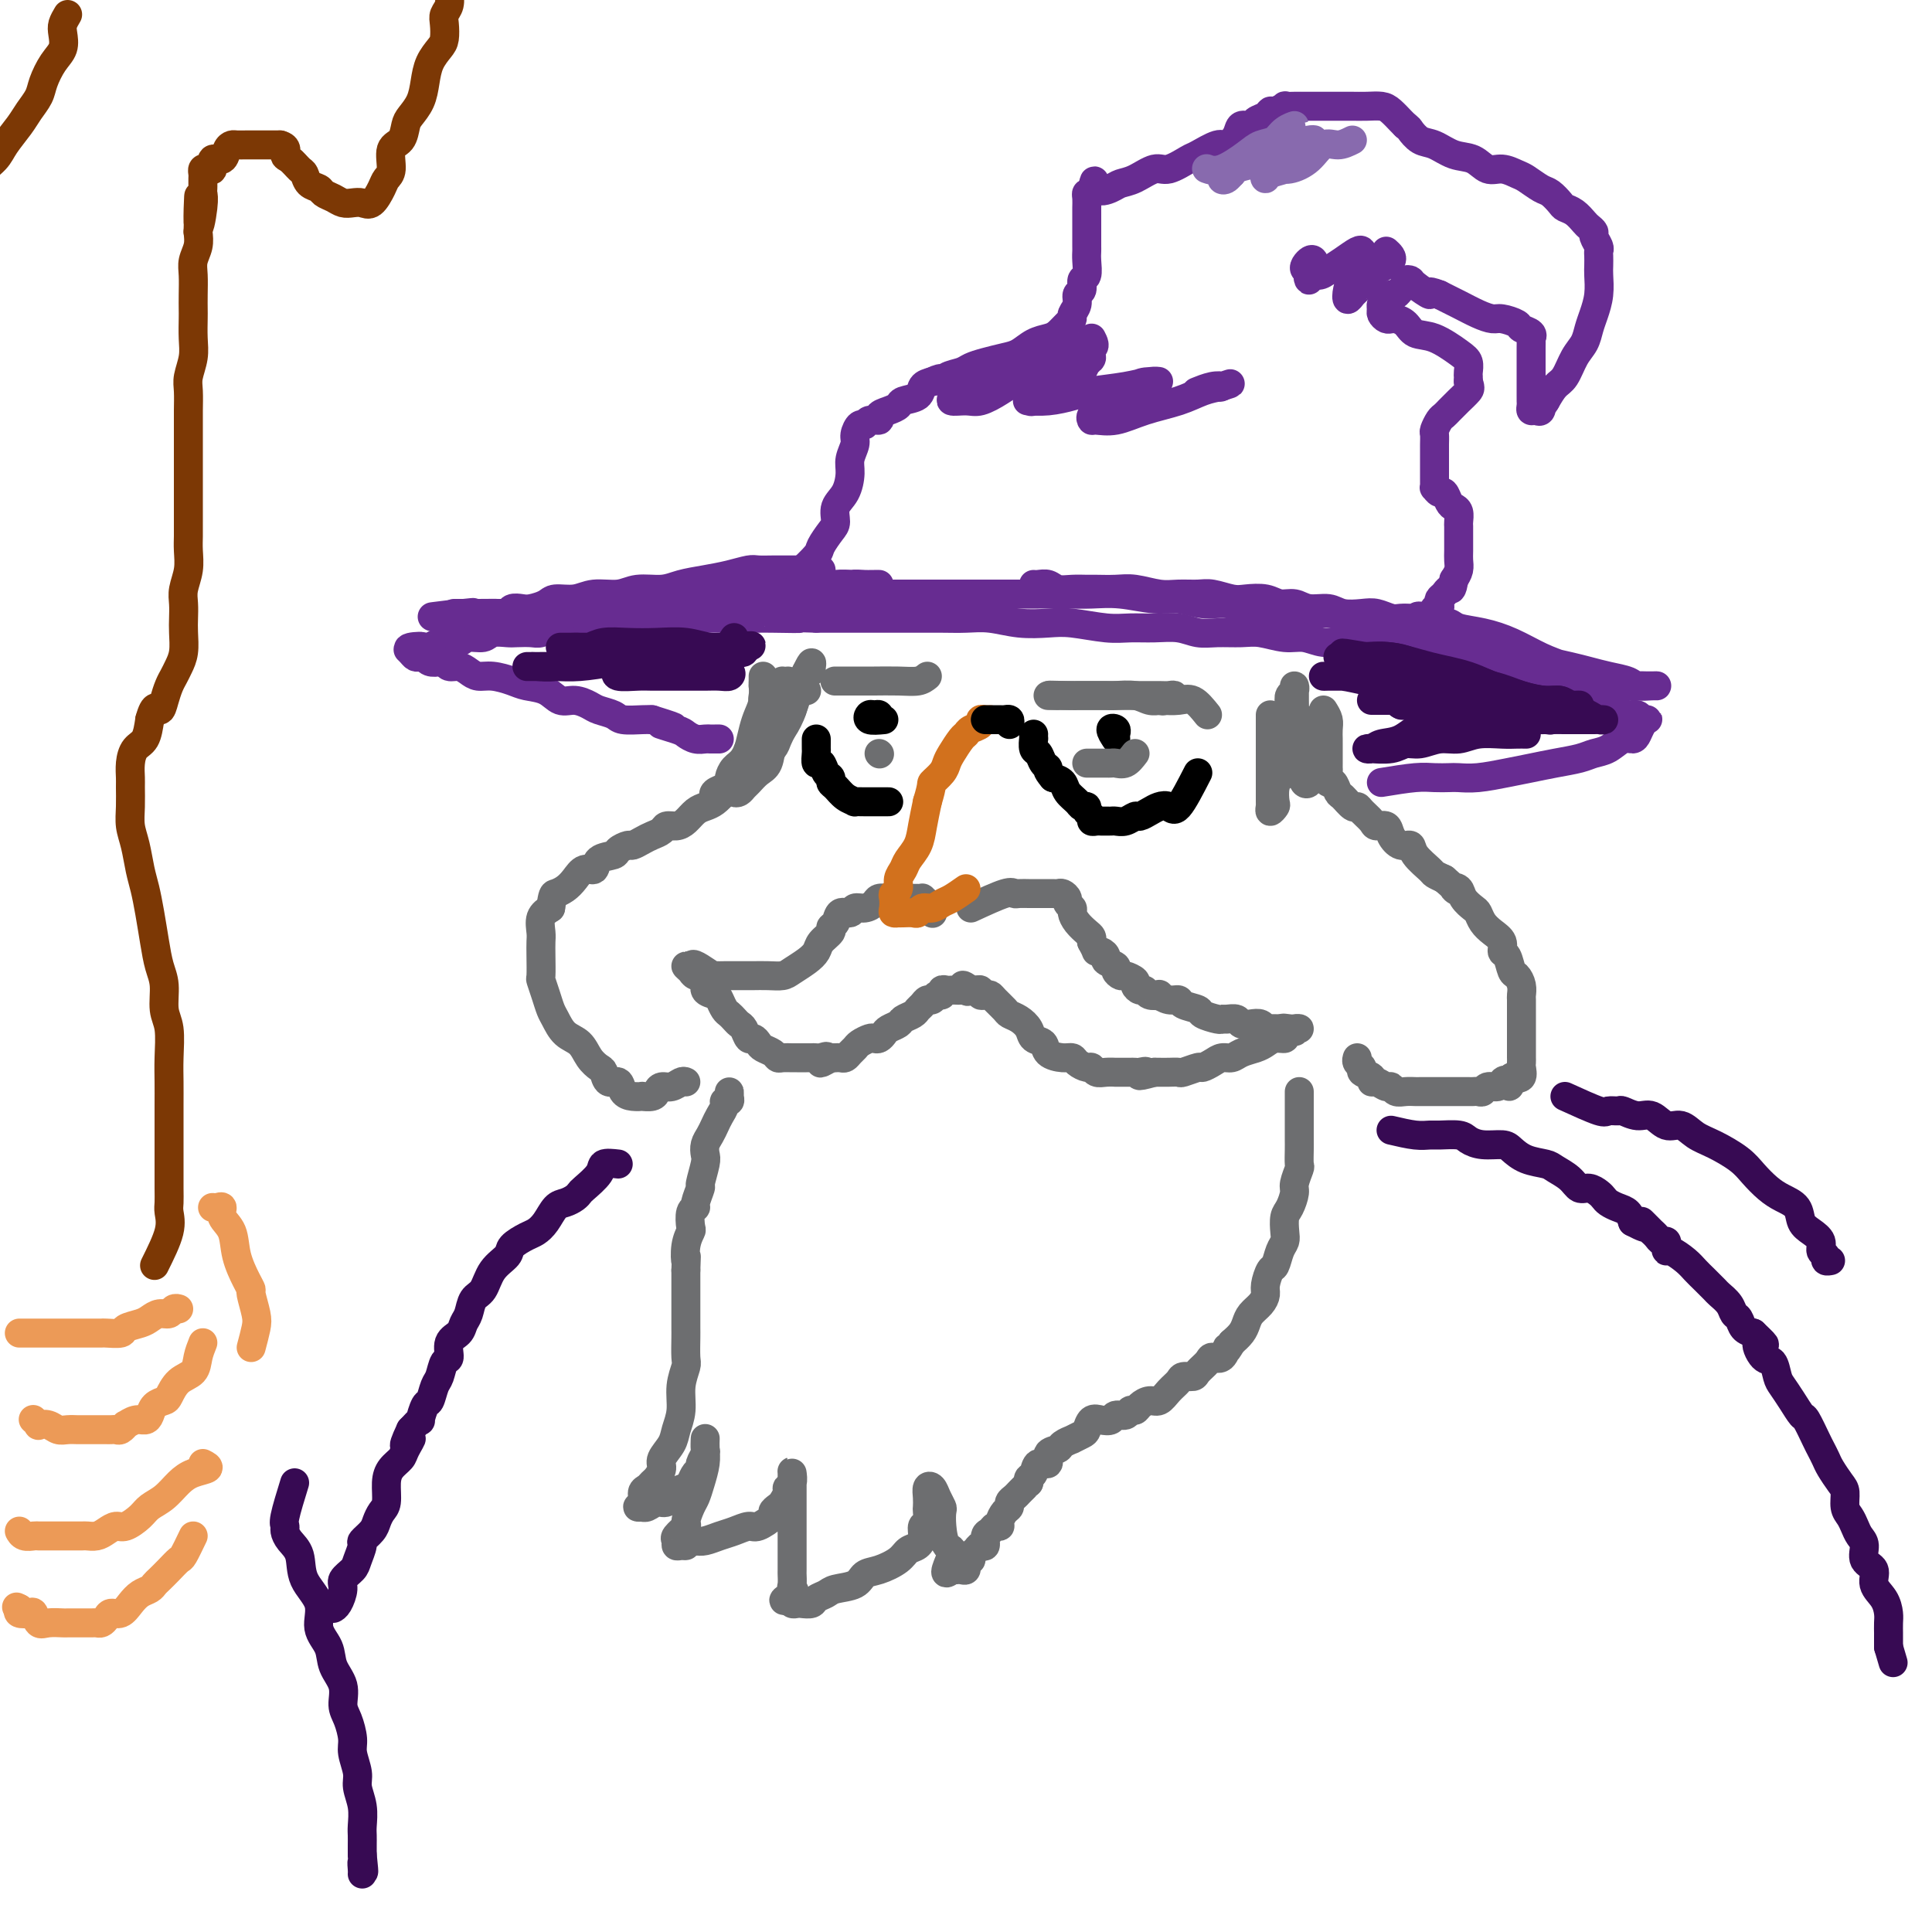 <svg viewBox='0 0 400 400' version='1.1' xmlns='http://www.w3.org/2000/svg' xmlns:xlink='http://www.w3.org/1999/xlink'><g fill='none' stroke='#672C91' stroke-width='6' stroke-linecap='round' stroke-linejoin='round'><path d='M286,162c2.586,-0.422 5.172,-0.844 7,-1c1.828,-0.156 2.897,-0.045 4,0c1.103,0.045 2.240,0.023 3,0c0.760,-0.023 1.142,-0.048 2,0c0.858,0.048 2.190,0.168 4,0c1.810,-0.168 4.098,-0.623 6,-1c1.902,-0.377 3.418,-0.677 5,-1c1.582,-0.323 3.228,-0.669 5,-1c1.772,-0.331 3.669,-0.649 5,-1c1.331,-0.351 2.097,-0.737 3,-1c0.903,-0.263 1.944,-0.403 3,-1c1.056,-0.597 2.129,-1.652 3,-2c0.871,-0.348 1.541,0.012 2,0c0.459,-0.012 0.708,-0.394 1,-1c0.292,-0.606 0.626,-1.434 1,-2c0.374,-0.566 0.787,-0.869 1,-1c0.213,-0.131 0.224,-0.090 0,0c-0.224,0.090 -0.684,0.227 -1,0c-0.316,-0.227 -0.487,-0.820 -1,-1c-0.513,-0.180 -1.368,0.051 -2,0c-0.632,-0.051 -1.042,-0.384 -2,-1c-0.958,-0.616 -2.463,-1.516 -4,-2c-1.537,-0.484 -3.106,-0.553 -5,-1c-1.894,-0.447 -4.113,-1.270 -6,-2c-1.887,-0.730 -3.444,-1.365 -5,-2'/><path d='M315,140c-4.902,-1.515 -4.158,-0.802 -5,-1c-0.842,-0.198 -3.272,-1.306 -5,-2c-1.728,-0.694 -2.754,-0.975 -4,-1c-1.246,-0.025 -2.711,0.205 -4,0c-1.289,-0.205 -2.402,-0.843 -4,-1c-1.598,-0.157 -3.680,0.169 -5,0c-1.320,-0.169 -1.879,-0.834 -3,-1c-1.121,-0.166 -2.805,0.167 -4,0c-1.195,-0.167 -1.902,-0.833 -3,-1c-1.098,-0.167 -2.589,0.166 -4,0c-1.411,-0.166 -2.744,-0.829 -4,-1c-1.256,-0.171 -2.436,0.151 -4,0c-1.564,-0.151 -3.512,-0.776 -5,-1c-1.488,-0.224 -2.515,-0.046 -4,0c-1.485,0.046 -3.429,-0.041 -5,0c-1.571,0.041 -2.770,0.208 -4,0c-1.230,-0.208 -2.492,-0.791 -4,-1c-1.508,-0.209 -3.262,-0.042 -5,0c-1.738,0.042 -3.460,-0.040 -5,0c-1.540,0.040 -2.897,0.203 -5,0c-2.103,-0.203 -4.953,-0.772 -7,-1c-2.047,-0.228 -3.291,-0.114 -5,0c-1.709,0.114 -3.884,0.227 -6,0c-2.116,-0.227 -4.172,-0.793 -6,-1c-1.828,-0.207 -3.429,-0.056 -5,0c-1.571,0.056 -3.111,0.015 -5,0c-1.889,-0.015 -4.125,-0.004 -6,0c-1.875,0.004 -3.389,0.001 -5,0c-1.611,-0.001 -3.318,-0.000 -5,0c-1.682,0.000 -3.338,0.000 -5,0c-1.662,-0.000 -3.331,-0.000 -5,0'/><path d='M169,128c-14.869,-0.464 -6.040,-0.124 -4,0c2.040,0.124 -2.707,0.033 -5,0c-2.293,-0.033 -2.132,-0.009 -3,0c-0.868,0.009 -2.764,0.002 -4,0c-1.236,-0.002 -1.812,-0.001 -3,0c-1.188,0.001 -2.988,0.000 -4,0c-1.012,-0.000 -1.235,-0.000 -2,0c-0.765,0.000 -2.073,-0.000 -3,0c-0.927,0.000 -1.474,0.000 -2,0c-0.526,-0.000 -1.032,-0.001 -2,0c-0.968,0.001 -2.399,0.004 -3,0c-0.601,-0.004 -0.372,-0.016 -1,0c-0.628,0.016 -2.111,0.061 -3,0c-0.889,-0.061 -1.182,-0.226 -2,0c-0.818,0.226 -2.161,0.844 -3,1c-0.839,0.156 -1.173,-0.151 -2,0c-0.827,0.151 -2.146,0.758 -3,1c-0.854,0.242 -1.244,0.117 -2,0c-0.756,-0.117 -1.878,-0.227 -3,0c-1.122,0.227 -2.244,0.792 -3,1c-0.756,0.208 -1.146,0.060 -2,0c-0.854,-0.060 -2.172,-0.031 -3,0c-0.828,0.031 -1.166,0.065 -2,0c-0.834,-0.065 -2.163,-0.227 -3,0c-0.837,0.227 -1.183,0.845 -2,1c-0.817,0.155 -2.106,-0.151 -3,0c-0.894,0.151 -1.391,0.759 -2,1c-0.609,0.241 -1.328,0.116 -2,0c-0.672,-0.116 -1.296,-0.224 -2,0c-0.704,0.224 -1.487,0.778 -2,1c-0.513,0.222 -0.757,0.111 -1,0'/><path d='M88,134c-6.606,0.940 -2.121,0.290 -1,0c1.121,-0.290 -1.121,-0.221 -2,0c-0.879,0.221 -0.394,0.594 0,1c0.394,0.406 0.696,0.844 1,1c0.304,0.156 0.610,0.028 1,0c0.390,-0.028 0.864,0.044 1,0c0.136,-0.044 -0.067,-0.204 0,0c0.067,0.204 0.402,0.772 1,1c0.598,0.228 1.459,0.116 2,0c0.541,-0.116 0.763,-0.237 1,0c0.237,0.237 0.488,0.833 1,1c0.512,0.167 1.285,-0.096 2,0c0.715,0.096 1.373,0.551 2,1c0.627,0.449 1.224,0.893 2,1c0.776,0.107 1.730,-0.121 3,0c1.270,0.121 2.857,0.592 4,1c1.143,0.408 1.843,0.753 3,1c1.157,0.247 2.770,0.395 4,1c1.230,0.605 2.077,1.668 3,2c0.923,0.332 1.922,-0.065 3,0c1.078,0.065 2.236,0.592 3,1c0.764,0.408 1.136,0.698 2,1c0.864,0.302 2.221,0.617 3,1c0.779,0.383 0.979,0.834 2,1c1.021,0.166 2.863,0.047 4,0c1.137,-0.047 1.568,-0.024 2,0'/><path d='M135,149c8.032,2.498 3.111,1.244 2,1c-1.111,-0.244 1.586,0.523 3,1c1.414,0.477 1.544,0.664 2,1c0.456,0.336 1.237,0.822 2,1c0.763,0.178 1.507,0.048 2,0c0.493,-0.048 0.734,-0.013 1,0c0.266,0.013 0.556,0.003 1,0c0.444,-0.003 1.043,-0.001 1,0c-0.043,0.001 -0.726,0.000 -1,0c-0.274,-0.000 -0.137,-0.000 0,0'/><path d='M165,119c1.629,-1.544 3.258,-3.088 4,-4c0.742,-0.912 0.598,-1.191 1,-2c0.402,-0.809 1.352,-2.149 2,-3c0.648,-0.851 0.996,-1.214 1,-2c0.004,-0.786 -0.335,-1.996 0,-3c0.335,-1.004 1.343,-1.801 2,-3c0.657,-1.199 0.964,-2.798 1,-4c0.036,-1.202 -0.197,-2.006 0,-3c0.197,-0.994 0.825,-2.179 1,-3c0.175,-0.821 -0.103,-1.277 0,-2c0.103,-0.723 0.586,-1.713 1,-2c0.414,-0.287 0.757,0.130 1,0c0.243,-0.130 0.384,-0.808 1,-1c0.616,-0.192 1.707,0.103 2,0c0.293,-0.103 -0.212,-0.604 0,-1c0.212,-0.396 1.141,-0.687 2,-1c0.859,-0.313 1.647,-0.647 2,-1c0.353,-0.353 0.270,-0.723 1,-1c0.730,-0.277 2.274,-0.459 3,-1c0.726,-0.541 0.636,-1.440 1,-2c0.364,-0.560 1.182,-0.780 2,-1'/><path d='M193,79c2.755,-1.344 2.144,-0.205 2,0c-0.144,0.205 0.181,-0.523 1,-1c0.819,-0.477 2.134,-0.704 3,-1c0.866,-0.296 1.284,-0.660 2,-1c0.716,-0.340 1.728,-0.655 3,-1c1.272,-0.345 2.802,-0.721 4,-1c1.198,-0.279 2.065,-0.460 3,-1c0.935,-0.540 1.939,-1.440 3,-2c1.061,-0.560 2.178,-0.779 3,-1c0.822,-0.221 1.349,-0.443 2,-1c0.651,-0.557 1.427,-1.449 2,-2c0.573,-0.551 0.942,-0.762 1,-1c0.058,-0.238 -0.196,-0.502 0,-1c0.196,-0.498 0.841,-1.231 1,-2c0.159,-0.769 -0.168,-1.574 0,-2c0.168,-0.426 0.830,-0.471 1,-1c0.170,-0.529 -0.150,-1.541 0,-2c0.150,-0.459 0.772,-0.364 1,-1c0.228,-0.636 0.061,-2.002 0,-3c-0.061,-0.998 -0.016,-1.628 0,-2c0.016,-0.372 0.004,-0.484 0,-1c-0.004,-0.516 -0.001,-1.434 0,-2c0.001,-0.566 0.000,-0.781 0,-1c-0.000,-0.219 0.000,-0.444 0,-1c-0.000,-0.556 -0.001,-1.445 0,-2c0.001,-0.555 0.003,-0.776 0,-1c-0.003,-0.224 -0.011,-0.452 0,-1c0.011,-0.548 0.041,-1.417 0,-2c-0.041,-0.583 -0.155,-0.881 0,-1c0.155,-0.119 0.577,-0.060 1,0'/><path d='M226,40c0.841,-4.418 0.445,-1.962 1,-1c0.555,0.962 2.061,0.432 3,0c0.939,-0.432 1.309,-0.764 2,-1c0.691,-0.236 1.702,-0.377 3,-1c1.298,-0.623 2.883,-1.730 4,-2c1.117,-0.270 1.765,0.297 3,0c1.235,-0.297 3.056,-1.458 4,-2c0.944,-0.542 1.011,-0.465 2,-1c0.989,-0.535 2.899,-1.684 4,-2c1.101,-0.316 1.393,0.199 2,0c0.607,-0.199 1.528,-1.114 2,-2c0.472,-0.886 0.494,-1.744 1,-2c0.506,-0.256 1.496,0.090 2,0c0.504,-0.090 0.521,-0.616 1,-1c0.479,-0.384 1.419,-0.625 2,-1c0.581,-0.375 0.802,-0.885 1,-1c0.198,-0.115 0.372,0.165 1,0c0.628,-0.165 1.712,-0.776 2,-1c0.288,-0.224 -0.218,-0.060 0,0c0.218,0.060 1.159,0.016 2,0c0.841,-0.016 1.580,-0.004 2,0c0.420,0.004 0.520,0.001 1,0c0.480,-0.001 1.339,-0.000 2,0c0.661,0.000 1.126,-0.000 2,0c0.874,0.000 2.159,0.002 3,0c0.841,-0.002 1.237,-0.008 2,0c0.763,0.008 1.892,0.030 3,0c1.108,-0.030 2.194,-0.111 3,0c0.806,0.111 1.332,0.415 2,1c0.668,0.585 1.476,1.453 2,2c0.524,0.547 0.762,0.774 1,1'/><path d='M291,26c0.914,0.732 0.699,0.562 1,1c0.301,0.438 1.119,1.484 2,2c0.881,0.516 1.824,0.501 3,1c1.176,0.499 2.584,1.510 4,2c1.416,0.490 2.839,0.459 4,1c1.161,0.541 2.058,1.655 3,2c0.942,0.345 1.929,-0.077 3,0c1.071,0.077 2.227,0.654 3,1c0.773,0.346 1.162,0.460 2,1c0.838,0.540 2.125,1.506 3,2c0.875,0.494 1.337,0.517 2,1c0.663,0.483 1.525,1.425 2,2c0.475,0.575 0.562,0.784 1,1c0.438,0.216 1.227,0.438 2,1c0.773,0.562 1.532,1.464 2,2c0.468,0.536 0.647,0.707 1,1c0.353,0.293 0.879,0.707 1,1c0.121,0.293 -0.164,0.463 0,1c0.164,0.537 0.776,1.441 1,2c0.224,0.559 0.061,0.774 0,1c-0.061,0.226 -0.019,0.462 0,1c0.019,0.538 0.016,1.379 0,2c-0.016,0.621 -0.045,1.023 0,2c0.045,0.977 0.164,2.528 0,4c-0.164,1.472 -0.610,2.863 -1,4c-0.390,1.137 -0.723,2.019 -1,3c-0.277,0.981 -0.497,2.061 -1,3c-0.503,0.939 -1.290,1.736 -2,3c-0.710,1.264 -1.345,2.994 -2,4c-0.655,1.006 -1.330,1.287 -2,2c-0.670,0.713 -1.335,1.856 -2,3'/><path d='M320,83c-1.785,2.950 -1.249,1.323 -1,1c0.249,-0.323 0.210,0.656 0,1c-0.210,0.344 -0.592,0.053 -1,0c-0.408,-0.053 -0.841,0.134 -1,0c-0.159,-0.134 -0.043,-0.587 0,-1c0.043,-0.413 0.011,-0.786 0,-1c-0.011,-0.214 -0.003,-0.269 0,-1c0.003,-0.731 0.001,-2.137 0,-3c-0.001,-0.863 -0.001,-1.183 0,-2c0.001,-0.817 0.002,-2.131 0,-3c-0.002,-0.869 -0.008,-1.294 0,-2c0.008,-0.706 0.029,-1.695 0,-2c-0.029,-0.305 -0.109,0.072 0,0c0.109,-0.072 0.406,-0.593 0,-1c-0.406,-0.407 -1.514,-0.700 -2,-1c-0.486,-0.300 -0.348,-0.608 -1,-1c-0.652,-0.392 -2.092,-0.867 -3,-1c-0.908,-0.133 -1.285,0.078 -2,0c-0.715,-0.078 -1.770,-0.444 -3,-1c-1.230,-0.556 -2.637,-1.302 -4,-2c-1.363,-0.698 -2.681,-1.349 -4,-2'/><path d='M298,61c-3.222,-1.286 -1.777,-0.002 -2,0c-0.223,0.002 -2.115,-1.279 -3,-2c-0.885,-0.721 -0.762,-0.883 -1,-1c-0.238,-0.117 -0.837,-0.190 -1,0c-0.163,0.190 0.111,0.642 0,1c-0.111,0.358 -0.608,0.621 -1,1c-0.392,0.379 -0.679,0.875 -1,1c-0.321,0.125 -0.675,-0.121 -1,0c-0.325,0.121 -0.620,0.611 -1,1c-0.380,0.389 -0.845,0.679 -1,1c-0.155,0.321 -0.001,0.674 0,1c0.001,0.326 -0.151,0.625 0,1c0.151,0.375 0.605,0.826 1,1c0.395,0.174 0.729,0.072 1,0c0.271,-0.072 0.478,-0.115 1,0c0.522,0.115 1.359,0.387 2,1c0.641,0.613 1.086,1.569 2,2c0.914,0.431 2.297,0.339 4,1c1.703,0.661 3.724,2.075 5,3c1.276,0.925 1.806,1.361 2,2c0.194,0.639 0.052,1.480 0,2c-0.052,0.520 -0.015,0.720 0,1c0.015,0.280 0.007,0.640 0,1'/><path d='M304,79c0.418,1.273 0.463,1.455 0,2c-0.463,0.545 -1.433,1.454 -2,2c-0.567,0.546 -0.730,0.728 -1,1c-0.270,0.272 -0.647,0.635 -1,1c-0.353,0.365 -0.683,0.731 -1,1c-0.317,0.269 -0.621,0.442 -1,1c-0.379,0.558 -0.834,1.503 -1,2c-0.166,0.497 -0.045,0.548 0,1c0.045,0.452 0.012,1.305 0,2c-0.012,0.695 -0.003,1.233 0,2c0.003,0.767 0.001,1.763 0,2c-0.001,0.237 0.000,-0.286 0,0c-0.000,0.286 -0.001,1.382 0,2c0.001,0.618 0.003,0.758 0,1c-0.003,0.242 -0.012,0.585 0,1c0.012,0.415 0.045,0.903 0,1c-0.045,0.097 -0.167,-0.195 0,0c0.167,0.195 0.623,0.877 1,1c0.377,0.123 0.675,-0.314 1,0c0.325,0.314 0.675,1.379 1,2c0.325,0.621 0.623,0.798 1,1c0.377,0.202 0.833,0.428 1,1c0.167,0.572 0.045,1.490 0,2c-0.045,0.510 -0.011,0.612 0,1c0.011,0.388 0.000,1.063 0,2c-0.000,0.937 0.010,2.138 0,3c-0.010,0.862 -0.041,1.386 0,2c0.041,0.614 0.155,1.318 0,2c-0.155,0.682 -0.577,1.341 -1,2'/><path d='M301,120c-0.336,2.571 -0.678,1.999 -1,2c-0.322,0.001 -0.626,0.575 -1,1c-0.374,0.425 -0.818,0.702 -1,1c-0.182,0.298 -0.100,0.616 0,1c0.100,0.384 0.219,0.834 0,1c-0.219,0.166 -0.777,0.047 -1,0c-0.223,-0.047 -0.112,-0.024 0,0'/></g>
<g fill='none' stroke='#6D6E70' stroke-width='6' stroke-linecap='round' stroke-linejoin='round'><path d='M201,188c2.747,-1.268 5.495,-2.536 7,-3c1.505,-0.464 1.769,-0.124 2,0c0.231,0.124 0.429,0.033 1,0c0.571,-0.033 1.515,-0.009 2,0c0.485,0.009 0.511,0.003 1,0c0.489,-0.003 1.440,-0.002 2,0c0.560,0.002 0.728,0.003 1,0c0.272,-0.003 0.646,-0.012 1,0c0.354,0.012 0.687,0.045 1,0c0.313,-0.045 0.605,-0.167 1,0c0.395,0.167 0.892,0.625 1,1c0.108,0.375 -0.175,0.668 0,1c0.175,0.332 0.807,0.705 1,1c0.193,0.295 -0.053,0.513 0,1c0.053,0.487 0.406,1.244 1,2c0.594,0.756 1.429,1.511 2,2c0.571,0.489 0.877,0.711 1,1c0.123,0.289 0.061,0.644 0,1'/><path d='M226,195c1.113,2.013 0.894,2.045 1,2c0.106,-0.045 0.535,-0.167 1,0c0.465,0.167 0.965,0.623 1,1c0.035,0.377 -0.395,0.675 0,1c0.395,0.325 1.616,0.679 2,1c0.384,0.321 -0.070,0.611 0,1c0.070,0.389 0.663,0.879 1,1c0.337,0.121 0.419,-0.126 1,0c0.581,0.126 1.660,0.626 2,1c0.340,0.374 -0.059,0.622 0,1c0.059,0.378 0.574,0.885 1,1c0.426,0.115 0.761,-0.161 1,0c0.239,0.161 0.383,0.760 1,1c0.617,0.240 1.707,0.120 2,0c0.293,-0.120 -0.212,-0.239 0,0c0.212,0.239 1.140,0.837 2,1c0.860,0.163 1.652,-0.110 2,0c0.348,0.110 0.250,0.604 1,1c0.750,0.396 2.346,0.695 3,1c0.654,0.305 0.364,0.617 1,1c0.636,0.383 2.197,0.838 3,1c0.803,0.162 0.848,0.029 1,0c0.152,-0.029 0.412,0.044 1,0c0.588,-0.044 1.506,-0.204 2,0c0.494,0.204 0.565,0.773 1,1c0.435,0.227 1.233,0.113 2,0c0.767,-0.113 1.501,-0.227 2,0c0.499,0.227 0.763,0.793 1,1c0.237,0.207 0.449,0.056 1,0c0.551,-0.056 1.443,-0.016 2,0c0.557,0.016 0.778,0.008 1,0'/><path d='M266,213c4.282,1.083 0.988,0.289 0,0c-0.988,-0.289 0.330,-0.075 1,0c0.670,0.075 0.693,0.010 1,0c0.307,-0.010 0.900,0.035 1,0c0.100,-0.035 -0.291,-0.150 -1,0c-0.709,0.150 -1.736,0.565 -2,1c-0.264,0.435 0.235,0.890 0,1c-0.235,0.110 -1.204,-0.124 -2,0c-0.796,0.124 -1.421,0.607 -2,1c-0.579,0.393 -1.113,0.696 -2,1c-0.887,0.304 -2.126,0.607 -3,1c-0.874,0.393 -1.384,0.875 -2,1c-0.616,0.125 -1.339,-0.106 -2,0c-0.661,0.106 -1.262,0.550 -2,1c-0.738,0.450 -1.615,0.905 -2,1c-0.385,0.095 -0.279,-0.171 -1,0c-0.721,0.171 -2.269,0.778 -3,1c-0.731,0.222 -0.643,0.060 -1,0c-0.357,-0.060 -1.157,-0.016 -2,0c-0.843,0.016 -1.727,0.004 -2,0c-0.273,-0.004 0.065,-0.001 0,0c-0.065,0.001 -0.532,0.001 -1,0'/><path d='M239,222c-5.046,1.392 -2.660,0.373 -2,0c0.660,-0.373 -0.405,-0.100 -1,0c-0.595,0.100 -0.718,0.027 -1,0c-0.282,-0.027 -0.722,-0.007 -1,0c-0.278,0.007 -0.393,0.003 -1,0c-0.607,-0.003 -1.707,-0.005 -2,0c-0.293,0.005 0.221,0.016 0,0c-0.221,-0.016 -1.176,-0.060 -2,0c-0.824,0.060 -1.516,0.222 -2,0c-0.484,-0.222 -0.761,-0.830 -1,-1c-0.239,-0.170 -0.439,0.096 -1,0c-0.561,-0.096 -1.483,-0.554 -2,-1c-0.517,-0.446 -0.629,-0.878 -1,-1c-0.371,-0.122 -1.002,0.067 -2,0c-0.998,-0.067 -2.364,-0.389 -3,-1c-0.636,-0.611 -0.542,-1.512 -1,-2c-0.458,-0.488 -1.470,-0.564 -2,-1c-0.530,-0.436 -0.580,-1.234 -1,-2c-0.420,-0.766 -1.212,-1.501 -2,-2c-0.788,-0.499 -1.573,-0.761 -2,-1c-0.427,-0.239 -0.497,-0.455 -1,-1c-0.503,-0.545 -1.441,-1.418 -2,-2c-0.559,-0.582 -0.741,-0.874 -1,-1c-0.259,-0.126 -0.594,-0.086 -1,0c-0.406,0.086 -0.882,0.219 -1,0c-0.118,-0.219 0.122,-0.790 0,-1c-0.122,-0.210 -0.606,-0.060 -1,0c-0.394,0.060 -0.697,0.030 -1,0'/><path d='M201,205c-2.715,-2.011 -1.501,-0.539 -1,0c0.501,0.539 0.289,0.145 0,0c-0.289,-0.145 -0.656,-0.040 -1,0c-0.344,0.040 -0.666,0.015 -1,0c-0.334,-0.015 -0.681,-0.019 -1,0c-0.319,0.019 -0.610,0.062 -1,0c-0.390,-0.062 -0.878,-0.228 -1,0c-0.122,0.228 0.122,0.849 0,1c-0.122,0.151 -0.610,-0.167 -1,0c-0.390,0.167 -0.681,0.818 -1,1c-0.319,0.182 -0.667,-0.106 -1,0c-0.333,0.106 -0.651,0.606 -1,1c-0.349,0.394 -0.727,0.683 -1,1c-0.273,0.317 -0.440,0.662 -1,1c-0.560,0.338 -1.512,0.669 -2,1c-0.488,0.331 -0.512,0.663 -1,1c-0.488,0.337 -1.439,0.678 -2,1c-0.561,0.322 -0.731,0.625 -1,1c-0.269,0.375 -0.635,0.821 -1,1c-0.365,0.179 -0.728,0.089 -1,0c-0.272,-0.089 -0.454,-0.178 -1,0c-0.546,0.178 -1.455,0.622 -2,1c-0.545,0.378 -0.724,0.690 -1,1c-0.276,0.310 -0.648,0.619 -1,1c-0.352,0.381 -0.686,0.834 -1,1c-0.314,0.166 -0.610,0.044 -1,0c-0.390,-0.044 -0.874,-0.012 -1,0c-0.126,0.012 0.107,0.003 0,0c-0.107,-0.003 -0.553,-0.002 -1,0'/><path d='M172,219c-3.736,2.166 -1.577,0.580 -1,0c0.577,-0.580 -0.427,-0.156 -1,0c-0.573,0.156 -0.716,0.042 -1,0c-0.284,-0.042 -0.710,-0.011 -1,0c-0.290,0.011 -0.445,0.004 -1,0c-0.555,-0.004 -1.510,-0.004 -2,0c-0.490,0.004 -0.516,0.012 -1,0c-0.484,-0.012 -1.425,-0.044 -2,0c-0.575,0.044 -0.784,0.165 -1,0c-0.216,-0.165 -0.439,-0.617 -1,-1c-0.561,-0.383 -1.460,-0.698 -2,-1c-0.540,-0.302 -0.722,-0.592 -1,-1c-0.278,-0.408 -0.652,-0.935 -1,-1c-0.348,-0.065 -0.671,0.333 -1,0c-0.329,-0.333 -0.665,-1.398 -1,-2c-0.335,-0.602 -0.667,-0.742 -1,-1c-0.333,-0.258 -0.665,-0.633 -1,-1c-0.335,-0.367 -0.672,-0.727 -1,-1c-0.328,-0.273 -0.646,-0.458 -1,-1c-0.354,-0.542 -0.743,-1.441 -1,-2c-0.257,-0.559 -0.383,-0.779 -1,-1c-0.617,-0.221 -1.726,-0.442 -2,-1c-0.274,-0.558 0.286,-1.453 0,-2c-0.286,-0.547 -1.417,-0.744 -2,-1c-0.583,-0.256 -0.619,-0.569 -1,-1c-0.381,-0.431 -1.109,-0.980 -1,-1c0.109,-0.020 1.054,0.490 2,1'/><path d='M144,201c-1.804,-2.536 0.685,-0.876 2,0c1.315,0.876 1.456,0.967 2,1c0.544,0.033 1.492,0.009 2,0c0.508,-0.009 0.575,-0.003 1,0c0.425,0.003 1.206,0.001 2,0c0.794,-0.001 1.601,-0.003 2,0c0.399,0.003 0.389,0.009 1,0c0.611,-0.009 1.841,-0.033 3,0c1.159,0.033 2.246,0.122 3,0c0.754,-0.122 1.177,-0.456 2,-1c0.823,-0.544 2.048,-1.298 3,-2c0.952,-0.702 1.631,-1.353 2,-2c0.369,-0.647 0.426,-1.292 1,-2c0.574,-0.708 1.663,-1.481 2,-2c0.337,-0.519 -0.079,-0.784 0,-1c0.079,-0.216 0.654,-0.383 1,-1c0.346,-0.617 0.464,-1.685 1,-2c0.536,-0.315 1.491,0.122 2,0c0.509,-0.122 0.573,-0.803 1,-1c0.427,-0.197 1.217,0.091 2,0c0.783,-0.091 1.561,-0.560 2,-1c0.439,-0.440 0.541,-0.850 1,-1c0.459,-0.150 1.276,-0.040 2,0c0.724,0.040 1.356,0.010 2,0c0.644,-0.010 1.301,0.000 2,0c0.699,-0.000 1.442,-0.011 2,0c0.558,0.011 0.933,0.044 1,0c0.067,-0.044 -0.174,-0.166 0,0c0.174,0.166 0.764,0.619 1,1c0.236,0.381 0.118,0.691 0,1'/><path d='M192,188c3.012,-0.214 1.542,-0.250 1,0c-0.542,0.250 -0.155,0.786 0,1c0.155,0.214 0.077,0.107 0,0'/><path d='M274,147c0.423,0.675 0.845,1.351 1,2c0.155,0.649 0.041,1.273 0,2c-0.041,0.727 -0.011,1.557 0,2c0.011,0.443 0.003,0.500 0,1c-0.003,0.500 -0.001,1.442 0,2c0.001,0.558 -0.001,0.732 0,1c0.001,0.268 0.003,0.630 0,1c-0.003,0.370 -0.012,0.747 0,1c0.012,0.253 0.044,0.381 0,1c-0.044,0.619 -0.163,1.729 0,2c0.163,0.271 0.607,-0.296 1,0c0.393,0.296 0.734,1.454 1,2c0.266,0.546 0.457,0.478 1,1c0.543,0.522 1.440,1.632 2,2c0.560,0.368 0.784,-0.008 1,0c0.216,0.008 0.424,0.400 1,1c0.576,0.600 1.519,1.408 2,2c0.481,0.592 0.500,0.966 1,1c0.500,0.034 1.480,-0.273 2,0c0.520,0.273 0.581,1.127 1,2c0.419,0.873 1.197,1.764 2,2c0.803,0.236 1.632,-0.183 2,0c0.368,0.183 0.274,0.966 1,2c0.726,1.034 2.272,2.317 3,3c0.728,0.683 0.636,0.767 1,1c0.364,0.233 1.182,0.617 2,1'/><path d='M299,182c3.804,3.262 2.315,2.417 2,2c-0.315,-0.417 0.545,-0.407 1,0c0.455,0.407 0.506,1.211 1,2c0.494,0.789 1.433,1.562 2,2c0.567,0.438 0.764,0.541 1,1c0.236,0.459 0.511,1.273 1,2c0.489,0.727 1.192,1.368 2,2c0.808,0.632 1.722,1.254 2,2c0.278,0.746 -0.079,1.617 0,2c0.079,0.383 0.596,0.278 1,1c0.404,0.722 0.697,2.272 1,3c0.303,0.728 0.617,0.632 1,1c0.383,0.368 0.835,1.198 1,2c0.165,0.802 0.044,1.577 0,2c-0.044,0.423 -0.012,0.495 0,1c0.012,0.505 0.003,1.445 0,2c-0.003,0.555 -0.001,0.726 0,1c0.001,0.274 0.000,0.652 0,1c-0.000,0.348 -0.000,0.666 0,1c0.000,0.334 0.000,0.685 0,1c-0.000,0.315 -0.000,0.595 0,1c0.000,0.405 0.000,0.936 0,1c-0.000,0.064 -0.000,-0.337 0,0c0.000,0.337 0.000,1.414 0,2c-0.000,0.586 -0.000,0.681 0,1c0.000,0.319 0.002,0.864 0,1c-0.002,0.136 -0.006,-0.135 0,0c0.006,0.135 0.022,0.675 0,1c-0.022,0.325 -0.083,0.434 0,1c0.083,0.566 0.309,1.590 0,2c-0.309,0.410 -1.155,0.205 -2,0'/><path d='M313,223c-0.484,3.183 -0.693,1.641 -1,1c-0.307,-0.641 -0.712,-0.382 -1,0c-0.288,0.382 -0.459,0.887 -1,1c-0.541,0.113 -1.453,-0.166 -2,0c-0.547,0.166 -0.729,0.776 -1,1c-0.271,0.224 -0.632,0.060 -1,0c-0.368,-0.060 -0.742,-0.016 -1,0c-0.258,0.016 -0.401,0.004 -1,0c-0.599,-0.004 -1.656,-0.001 -2,0c-0.344,0.001 0.025,0.000 0,0c-0.025,-0.000 -0.444,-0.000 -1,0c-0.556,0.000 -1.247,0.000 -2,0c-0.753,-0.000 -1.566,-0.000 -2,0c-0.434,0.000 -0.487,0.001 -1,0c-0.513,-0.001 -1.486,-0.004 -2,0c-0.514,0.004 -0.571,0.016 -1,0c-0.429,-0.016 -1.232,-0.061 -2,0c-0.768,0.061 -1.503,0.227 -2,0c-0.497,-0.227 -0.758,-0.849 -1,-1c-0.242,-0.151 -0.465,0.167 -1,0c-0.535,-0.167 -1.382,-0.818 -2,-1c-0.618,-0.182 -1.006,0.106 -1,0c0.006,-0.106 0.408,-0.607 0,-1c-0.408,-0.393 -1.626,-0.680 -2,-1c-0.374,-0.320 0.096,-0.673 0,-1c-0.096,-0.327 -0.757,-0.626 -1,-1c-0.243,-0.374 -0.070,-0.821 0,-1c0.070,-0.179 0.035,-0.089 0,0'/><path d='M142,224c-0.250,-0.119 -0.499,-0.238 -1,0c-0.501,0.238 -1.252,0.834 -2,1c-0.748,0.166 -1.491,-0.099 -2,0c-0.509,0.099 -0.783,0.563 -1,1c-0.217,0.437 -0.377,0.848 -1,1c-0.623,0.152 -1.710,0.047 -2,0c-0.290,-0.047 0.217,-0.035 0,0c-0.217,0.035 -1.158,0.094 -2,0c-0.842,-0.094 -1.587,-0.339 -2,-1c-0.413,-0.661 -0.495,-1.737 -1,-2c-0.505,-0.263 -1.433,0.287 -2,0c-0.567,-0.287 -0.774,-1.413 -1,-2c-0.226,-0.587 -0.470,-0.637 -1,-1c-0.530,-0.363 -1.346,-1.041 -2,-2c-0.654,-0.959 -1.145,-2.199 -2,-3c-0.855,-0.801 -2.075,-1.164 -3,-2c-0.925,-0.836 -1.554,-2.144 -2,-3c-0.446,-0.856 -0.708,-1.261 -1,-2c-0.292,-0.739 -0.614,-1.812 -1,-3c-0.386,-1.188 -0.835,-2.491 -1,-3c-0.165,-0.509 -0.046,-0.223 0,-1c0.046,-0.777 0.018,-2.617 0,-4c-0.018,-1.383 -0.025,-2.309 0,-3c0.025,-0.691 0.084,-1.148 0,-2c-0.084,-0.852 -0.310,-2.101 0,-3c0.310,-0.899 1.155,-1.450 2,-2'/><path d='M114,188c0.441,-2.963 0.542,-2.869 1,-3c0.458,-0.131 1.272,-0.487 2,-1c0.728,-0.513 1.369,-1.184 2,-2c0.631,-0.816 1.253,-1.776 2,-2c0.747,-0.224 1.619,0.290 2,0c0.381,-0.290 0.272,-1.383 1,-2c0.728,-0.617 2.292,-0.757 3,-1c0.708,-0.243 0.560,-0.590 1,-1c0.440,-0.410 1.470,-0.883 2,-1c0.530,-0.117 0.561,0.122 1,0c0.439,-0.122 1.286,-0.607 2,-1c0.714,-0.393 1.293,-0.696 2,-1c0.707,-0.304 1.540,-0.610 2,-1c0.460,-0.390 0.546,-0.864 1,-1c0.454,-0.136 1.276,0.066 2,0c0.724,-0.066 1.349,-0.402 2,-1c0.651,-0.598 1.329,-1.460 2,-2c0.671,-0.540 1.335,-0.759 2,-1c0.665,-0.241 1.329,-0.503 2,-1c0.671,-0.497 1.347,-1.231 2,-2c0.653,-0.769 1.282,-1.575 2,-2c0.718,-0.425 1.525,-0.468 2,-1c0.475,-0.532 0.617,-1.554 1,-2c0.383,-0.446 1.006,-0.317 2,-1c0.994,-0.683 2.360,-2.178 3,-3c0.640,-0.822 0.553,-0.972 1,-2c0.447,-1.028 1.429,-2.933 2,-4c0.571,-1.067 0.730,-1.296 1,-2c0.270,-0.704 0.650,-1.882 1,-3c0.350,-1.118 0.672,-2.177 1,-3c0.328,-0.823 0.664,-1.412 1,-2'/><path d='M167,139c1.310,-2.762 1.083,-1.667 1,-1c-0.083,0.667 -0.024,0.905 0,1c0.024,0.095 0.012,0.048 0,0'/><path d='M269,226c0.000,1.511 0.000,3.022 0,4c-0.000,0.978 -0.000,1.422 0,2c0.000,0.578 0.001,1.291 0,2c-0.001,0.709 -0.004,1.415 0,2c0.004,0.585 0.016,1.047 0,2c-0.016,0.953 -0.060,2.395 0,3c0.060,0.605 0.222,0.374 0,1c-0.222,0.626 -0.830,2.111 -1,3c-0.170,0.889 0.099,1.183 0,2c-0.099,0.817 -0.565,2.157 -1,3c-0.435,0.843 -0.837,1.190 -1,2c-0.163,0.810 -0.085,2.085 0,3c0.085,0.915 0.176,1.470 0,2c-0.176,0.530 -0.621,1.034 -1,2c-0.379,0.966 -0.692,2.394 -1,3c-0.308,0.606 -0.611,0.389 -1,1c-0.389,0.611 -0.864,2.051 -1,3c-0.136,0.949 0.066,1.409 0,2c-0.066,0.591 -0.402,1.313 -1,2c-0.598,0.687 -1.459,1.339 -2,2c-0.541,0.661 -0.761,1.332 -1,2c-0.239,0.668 -0.497,1.334 -1,2c-0.503,0.666 -1.252,1.333 -2,2'/><path d='M255,278c-1.743,3.042 -1.101,1.147 -1,1c0.101,-0.147 -0.339,1.453 -1,2c-0.661,0.547 -1.543,0.041 -2,0c-0.457,-0.041 -0.489,0.384 -1,1c-0.511,0.616 -1.502,1.424 -2,2c-0.498,0.576 -0.504,0.918 -1,1c-0.496,0.082 -1.484,-0.098 -2,0c-0.516,0.098 -0.562,0.474 -1,1c-0.438,0.526 -1.269,1.203 -2,2c-0.731,0.797 -1.362,1.715 -2,2c-0.638,0.285 -1.283,-0.063 -2,0c-0.717,0.063 -1.505,0.538 -2,1c-0.495,0.462 -0.695,0.912 -1,1c-0.305,0.088 -0.714,-0.186 -1,0c-0.286,0.186 -0.447,0.833 -1,1c-0.553,0.167 -1.496,-0.144 -2,0c-0.504,0.144 -0.567,0.745 -1,1c-0.433,0.255 -1.234,0.163 -2,0c-0.766,-0.163 -1.496,-0.398 -2,0c-0.504,0.398 -0.783,1.430 -1,2c-0.217,0.570 -0.371,0.678 -1,1c-0.629,0.322 -1.732,0.858 -2,1c-0.268,0.142 0.298,-0.112 0,0c-0.298,0.112 -1.460,0.588 -2,1c-0.540,0.412 -0.459,0.758 -1,1c-0.541,0.242 -1.704,0.379 -2,1c-0.296,0.621 0.274,1.724 0,2c-0.274,0.276 -1.393,-0.277 -2,0c-0.607,0.277 -0.702,1.382 -1,2c-0.298,0.618 -0.799,0.748 -1,1c-0.201,0.252 -0.100,0.626 0,1'/><path d='M213,307c-2.189,2.190 -1.160,1.164 -1,1c0.160,-0.164 -0.548,0.532 -1,1c-0.452,0.468 -0.647,0.706 -1,1c-0.353,0.294 -0.864,0.643 -1,1c-0.136,0.357 0.104,0.722 0,1c-0.104,0.278 -0.552,0.470 -1,1c-0.448,0.530 -0.894,1.398 -1,2c-0.106,0.602 0.130,0.940 0,1c-0.130,0.060 -0.626,-0.156 -1,0c-0.374,0.156 -0.625,0.686 -1,1c-0.375,0.314 -0.875,0.412 -1,1c-0.125,0.588 0.125,1.664 0,2c-0.125,0.336 -0.626,-0.069 -1,0c-0.374,0.069 -0.622,0.611 -1,1c-0.378,0.389 -0.886,0.625 -1,1c-0.114,0.375 0.166,0.889 0,1c-0.166,0.111 -0.779,-0.180 -1,0c-0.221,0.180 -0.049,0.833 0,1c0.049,0.167 -0.024,-0.151 0,0c0.024,0.151 0.146,0.773 0,1c-0.146,0.227 -0.561,0.061 -1,0c-0.439,-0.061 -0.901,-0.016 -1,0c-0.099,0.016 0.166,0.004 0,0c-0.166,-0.004 -0.762,-0.001 -1,0c-0.238,0.001 -0.119,0.001 0,0'/><path d='M197,325c-2.431,2.174 -0.507,-1.392 0,-3c0.507,-1.608 -0.403,-1.260 -1,-2c-0.597,-0.740 -0.881,-2.570 -1,-4c-0.119,-1.430 -0.074,-2.462 0,-3c0.074,-0.538 0.178,-0.583 0,-1c-0.178,-0.417 -0.636,-1.205 -1,-2c-0.364,-0.795 -0.634,-1.598 -1,-2c-0.366,-0.402 -0.829,-0.402 -1,0c-0.171,0.402 -0.050,1.206 0,2c0.050,0.794 0.028,1.577 0,2c-0.028,0.423 -0.062,0.484 0,1c0.062,0.516 0.220,1.485 0,2c-0.220,0.515 -0.820,0.574 -1,1c-0.180,0.426 0.059,1.217 0,2c-0.059,0.783 -0.414,1.557 -1,2c-0.586,0.443 -1.401,0.556 -2,1c-0.599,0.444 -0.983,1.218 -2,2c-1.017,0.782 -2.667,1.572 -4,2c-1.333,0.428 -2.350,0.496 -3,1c-0.650,0.504 -0.933,1.445 -2,2c-1.067,0.555 -2.920,0.723 -4,1c-1.080,0.277 -1.388,0.662 -2,1c-0.612,0.338 -1.527,0.627 -2,1c-0.473,0.373 -0.505,0.829 -1,1c-0.495,0.171 -1.452,0.056 -2,0c-0.548,-0.056 -0.686,-0.054 -1,0c-0.314,0.054 -0.804,0.158 -1,0c-0.196,-0.158 -0.098,-0.579 0,-1'/><path d='M164,331c-3.403,1.064 -0.912,-0.275 0,-1c0.912,-0.725 0.244,-0.835 0,-1c-0.244,-0.165 -0.065,-0.386 0,-1c0.065,-0.614 0.018,-1.622 0,-2c-0.018,-0.378 -0.005,-0.125 0,-1c0.005,-0.875 0.001,-2.877 0,-4c-0.001,-1.123 -0.000,-1.366 0,-2c0.000,-0.634 0.000,-1.660 0,-3c-0.000,-1.340 0.000,-2.993 0,-4c-0.000,-1.007 -0.000,-1.368 0,-2c0.000,-0.632 0.001,-1.536 0,-2c-0.001,-0.464 -0.004,-0.489 0,-1c0.004,-0.511 0.016,-1.508 0,-2c-0.016,-0.492 -0.060,-0.479 0,0c0.060,0.479 0.224,1.424 0,2c-0.224,0.576 -0.835,0.785 -1,1c-0.165,0.215 0.116,0.438 0,1c-0.116,0.562 -0.630,1.465 -1,2c-0.370,0.535 -0.598,0.703 -1,1c-0.402,0.297 -0.978,0.724 -1,1c-0.022,0.276 0.511,0.402 0,1c-0.511,0.598 -2.066,1.666 -3,2c-0.934,0.334 -1.248,-0.068 -2,0c-0.752,0.068 -1.944,0.606 -3,1c-1.056,0.394 -1.977,0.645 -3,1c-1.023,0.355 -2.150,0.816 -3,1c-0.850,0.184 -1.425,0.092 -2,0'/><path d='M144,319c-2.420,0.694 -1.971,0.930 -2,1c-0.029,0.070 -0.536,-0.027 -1,0c-0.464,0.027 -0.885,0.178 -1,0c-0.115,-0.178 0.077,-0.684 0,-1c-0.077,-0.316 -0.424,-0.440 0,-1c0.424,-0.560 1.619,-1.555 2,-2c0.381,-0.445 -0.052,-0.338 0,-1c0.052,-0.662 0.588,-2.092 1,-3c0.412,-0.908 0.699,-1.295 1,-2c0.301,-0.705 0.617,-1.730 1,-3c0.383,-1.270 0.835,-2.787 1,-4c0.165,-1.213 0.044,-2.122 0,-3c-0.044,-0.878 -0.011,-1.726 0,-2c0.011,-0.274 -0.001,0.024 0,0c0.001,-0.024 0.015,-0.371 0,0c-0.015,0.371 -0.060,1.461 0,2c0.060,0.539 0.223,0.528 0,1c-0.223,0.472 -0.833,1.425 -1,2c-0.167,0.575 0.109,0.770 0,1c-0.109,0.230 -0.603,0.494 -1,1c-0.397,0.506 -0.699,1.253 -1,2'/><path d='M143,307c-0.595,1.282 -0.583,0.988 -1,1c-0.417,0.012 -1.265,0.329 -2,1c-0.735,0.671 -1.359,1.696 -2,2c-0.641,0.304 -1.301,-0.114 -2,0c-0.699,0.114 -1.437,0.761 -2,1c-0.563,0.239 -0.950,0.071 -1,0c-0.050,-0.071 0.238,-0.046 0,0c-0.238,0.046 -1.003,0.114 -1,0c0.003,-0.114 0.774,-0.411 1,-1c0.226,-0.589 -0.093,-1.470 0,-2c0.093,-0.530 0.597,-0.707 1,-1c0.403,-0.293 0.703,-0.700 1,-1c0.297,-0.300 0.590,-0.491 1,-1c0.410,-0.509 0.937,-1.335 1,-2c0.063,-0.665 -0.338,-1.170 0,-2c0.338,-0.830 1.415,-1.984 2,-3c0.585,-1.016 0.679,-1.894 1,-3c0.321,-1.106 0.871,-2.440 1,-4c0.129,-1.560 -0.162,-3.348 0,-5c0.162,-1.652 0.775,-3.169 1,-4c0.225,-0.831 0.060,-0.975 0,-2c-0.060,-1.025 -0.016,-2.930 0,-4c0.016,-1.070 0.004,-1.303 0,-2c-0.004,-0.697 -0.001,-1.857 0,-3c0.001,-1.143 0.000,-2.269 0,-3c-0.000,-0.731 -0.000,-1.066 0,-2c0.000,-0.934 0.000,-2.467 0,-4'/><path d='M142,263c0.171,-4.805 0.097,-2.317 0,-2c-0.097,0.317 -0.218,-1.537 0,-3c0.218,-1.463 0.775,-2.536 1,-3c0.225,-0.464 0.117,-0.318 0,-1c-0.117,-0.682 -0.243,-2.193 0,-3c0.243,-0.807 0.853,-0.909 1,-1c0.147,-0.091 -0.171,-0.170 0,-1c0.171,-0.830 0.830,-2.410 1,-3c0.170,-0.590 -0.148,-0.188 0,-1c0.148,-0.812 0.761,-2.836 1,-4c0.239,-1.164 0.105,-1.466 0,-2c-0.105,-0.534 -0.182,-1.298 0,-2c0.182,-0.702 0.622,-1.341 1,-2c0.378,-0.659 0.693,-1.339 1,-2c0.307,-0.661 0.604,-1.304 1,-2c0.396,-0.696 0.891,-1.445 1,-2c0.109,-0.555 -0.167,-0.916 0,-1c0.167,-0.084 0.777,0.107 1,0c0.223,-0.107 0.060,-0.513 0,-1c-0.060,-0.487 -0.016,-1.054 0,-1c0.016,0.054 0.005,0.730 0,1c-0.005,0.270 -0.002,0.135 0,0'/></g>
<g fill='none' stroke='#D2711D' stroke-width='6' stroke-linecap='round' stroke-linejoin='round'><path d='M200,184c-1.088,0.765 -2.175,1.529 -3,2c-0.825,0.471 -1.386,0.648 -2,1c-0.614,0.352 -1.281,0.879 -2,1c-0.719,0.121 -1.489,-0.164 -2,0c-0.511,0.164 -0.763,0.776 -1,1c-0.237,0.224 -0.460,0.061 -1,0c-0.540,-0.061 -1.399,-0.018 -2,0c-0.601,0.018 -0.945,0.012 -1,0c-0.055,-0.012 0.180,-0.031 0,0c-0.180,0.031 -0.776,0.111 -1,0c-0.224,-0.111 -0.075,-0.414 0,-1c0.075,-0.586 0.076,-1.456 0,-2c-0.076,-0.544 -0.229,-0.764 0,-1c0.229,-0.236 0.839,-0.488 1,-1c0.161,-0.512 -0.125,-1.283 0,-2c0.125,-0.717 0.663,-1.380 1,-2c0.337,-0.620 0.472,-1.197 1,-2c0.528,-0.803 1.450,-1.832 2,-3c0.550,-1.168 0.729,-2.477 1,-4c0.271,-1.523 0.636,-3.262 1,-5'/><path d='M192,166c1.202,-3.906 0.707,-3.670 1,-4c0.293,-0.330 1.374,-1.226 2,-2c0.626,-0.774 0.796,-1.426 1,-2c0.204,-0.574 0.441,-1.071 1,-2c0.559,-0.929 1.442,-2.291 2,-3c0.558,-0.709 0.793,-0.764 1,-1c0.207,-0.236 0.385,-0.652 1,-1c0.615,-0.348 1.668,-0.629 2,-1c0.332,-0.371 -0.055,-0.831 0,-1c0.055,-0.169 0.553,-0.045 1,0c0.447,0.045 0.842,0.013 1,0c0.158,-0.013 0.079,-0.006 0,0'/></g>
<g fill='none' stroke='#000000' stroke-width='6' stroke-linecap='round' stroke-linejoin='round'><path d='M248,160c-1.513,2.953 -3.025,5.906 -4,7c-0.975,1.094 -1.412,0.331 -2,0c-0.588,-0.331 -1.326,-0.228 -2,0c-0.674,0.228 -1.284,0.583 -2,1c-0.716,0.417 -1.540,0.896 -2,1c-0.460,0.104 -0.557,-0.168 -1,0c-0.443,0.168 -1.232,0.777 -2,1c-0.768,0.223 -1.515,0.059 -2,0c-0.485,-0.059 -0.708,-0.015 -1,0c-0.292,0.015 -0.651,0.001 -1,0c-0.349,-0.001 -0.686,0.011 -1,0c-0.314,-0.011 -0.605,-0.045 -1,0c-0.395,0.045 -0.894,0.170 -1,0c-0.106,-0.170 0.180,-0.636 0,-1c-0.180,-0.364 -0.826,-0.625 -1,-1c-0.174,-0.375 0.123,-0.864 0,-1c-0.123,-0.136 -0.665,0.079 -1,0c-0.335,-0.079 -0.461,-0.454 -1,-1c-0.539,-0.546 -1.491,-1.262 -2,-2c-0.509,-0.738 -0.574,-1.496 -1,-2c-0.426,-0.504 -1.213,-0.752 -2,-1'/><path d='M218,161c-1.570,-1.815 -0.995,-1.853 -1,-2c-0.005,-0.147 -0.590,-0.402 -1,-1c-0.410,-0.598 -0.646,-1.537 -1,-2c-0.354,-0.463 -0.827,-0.450 -1,-1c-0.173,-0.550 -0.046,-1.663 0,-2c0.046,-0.337 0.012,0.102 0,0c-0.012,-0.102 -0.004,-0.743 0,-1c0.004,-0.257 0.002,-0.128 0,0'/><path d='M209,150c0.089,-0.423 0.179,-0.845 0,-1c-0.179,-0.155 -0.626,-0.041 -1,0c-0.374,0.041 -0.675,0.011 -1,0c-0.325,-0.011 -0.676,-0.003 -1,0c-0.324,0.003 -0.623,0.001 -1,0c-0.377,-0.001 -0.832,-0.000 -1,0c-0.168,0.000 -0.048,0.000 0,0c0.048,-0.000 0.024,-0.000 0,0'/><path d='M184,166c-0.632,0.000 -1.264,0.001 -2,0c-0.736,-0.001 -1.576,-0.002 -2,0c-0.424,0.002 -0.432,0.008 -1,0c-0.568,-0.008 -1.697,-0.029 -2,0c-0.303,0.029 0.221,0.110 0,0c-0.221,-0.110 -1.187,-0.409 -2,-1c-0.813,-0.591 -1.475,-1.473 -2,-2c-0.525,-0.527 -0.915,-0.700 -1,-1c-0.085,-0.300 0.135,-0.728 0,-1c-0.135,-0.272 -0.625,-0.387 -1,-1c-0.375,-0.613 -0.636,-1.722 -1,-2c-0.364,-0.278 -0.829,0.276 -1,0c-0.171,-0.276 -0.046,-1.380 0,-2c0.046,-0.620 0.012,-0.754 0,-1c-0.012,-0.246 -0.003,-0.605 0,-1c0.003,-0.395 0.001,-0.827 0,-1c-0.001,-0.173 -0.000,-0.086 0,0'/><path d='M231,153c-0.536,-0.823 -1.072,-1.646 -1,-2c0.072,-0.354 0.751,-0.239 1,0c0.249,0.239 0.067,0.603 0,1c-0.067,0.397 -0.019,0.828 0,1c0.019,0.172 0.010,0.086 0,0'/><path d='M183,149c-1.246,0.115 -2.491,0.231 -3,0c-0.509,-0.231 -0.280,-0.808 0,-1c0.280,-0.192 0.611,0.000 1,0c0.389,0.000 0.835,-0.192 1,0c0.165,0.192 0.047,0.769 0,1c-0.047,0.231 -0.024,0.115 0,0'/></g>
<g fill='none' stroke='#6D6E70' stroke-width='6' stroke-linecap='round' stroke-linejoin='round'><path d='M235,156c-0.645,0.845 -1.289,1.691 -2,2c-0.711,0.309 -1.487,0.083 -2,0c-0.513,-0.083 -0.763,-0.022 -1,0c-0.237,0.022 -0.459,0.006 -1,0c-0.541,-0.006 -1.399,-0.002 -2,0c-0.601,0.002 -0.945,0.000 -1,0c-0.055,-0.000 0.177,-0.000 0,0c-0.177,0.000 -0.765,0.000 -1,0c-0.235,-0.000 -0.118,-0.000 0,0'/><path d='M182,156c0.000,0.000 0.100,0.100 0.1,0.1'/><path d='M250,148c-1.014,-1.267 -2.029,-2.535 -3,-3c-0.971,-0.465 -1.900,-0.128 -3,0c-1.100,0.128 -2.371,0.048 -3,0c-0.629,-0.048 -0.615,-0.066 -1,0c-0.385,0.066 -1.170,0.214 -2,0c-0.830,-0.214 -1.703,-0.789 -3,-1c-1.297,-0.211 -3.016,-0.056 -4,0c-0.984,0.056 -1.234,0.015 -2,0c-0.766,-0.015 -2.047,-0.004 -3,0c-0.953,0.004 -1.579,0.001 -2,0c-0.421,-0.001 -0.638,-0.000 -1,0c-0.362,0.000 -0.871,0.000 -1,0c-0.129,-0.000 0.121,-0.000 0,0c-0.121,0.000 -0.612,0.000 -1,0c-0.388,-0.000 -0.673,-0.000 -1,0c-0.327,0.000 -0.696,0.000 -1,0c-0.304,-0.000 -0.543,-0.000 -1,0c-0.457,0.000 -1.130,0.000 -1,0c0.130,-0.000 1.065,-0.000 2,0'/><path d='M219,144c-3.970,-0.155 0.106,-0.041 2,0c1.894,0.041 1.607,0.011 2,0c0.393,-0.011 1.467,-0.003 3,0c1.533,0.003 3.527,-0.000 5,0c1.473,0.000 2.426,0.004 4,0c1.574,-0.004 3.770,-0.015 5,0c1.230,0.015 1.495,0.056 2,0c0.505,-0.056 1.251,-0.207 1,0c-0.251,0.207 -1.500,0.774 -2,1c-0.500,0.226 -0.250,0.113 0,0'/><path d='M192,140c-0.531,0.423 -1.063,0.845 -2,1c-0.937,0.155 -2.281,0.041 -4,0c-1.719,-0.041 -3.813,-0.011 -5,0c-1.187,0.011 -1.467,0.003 -2,0c-0.533,-0.003 -1.320,-0.001 -2,0c-0.680,0.001 -1.255,0.000 -2,0c-0.745,-0.000 -1.662,-0.000 -2,0c-0.338,0.000 -0.097,0.000 0,0c0.097,-0.000 0.048,-0.000 0,0'/><path d='M270,149c0.423,0.157 0.845,0.315 1,1c0.155,0.685 0.042,1.898 0,3c-0.042,1.102 -0.011,2.092 0,3c0.011,0.908 0.004,1.735 0,2c-0.004,0.265 -0.004,-0.032 0,0c0.004,0.032 0.012,0.392 0,1c-0.012,0.608 -0.046,1.463 0,2c0.046,0.537 0.170,0.756 0,1c-0.170,0.244 -0.634,0.515 -1,0c-0.366,-0.515 -0.634,-1.815 -1,-3c-0.366,-1.185 -0.830,-2.256 -1,-4c-0.170,-1.744 -0.044,-4.163 0,-6c0.044,-1.837 0.008,-3.092 0,-4c-0.008,-0.908 0.012,-1.468 0,-2c-0.012,-0.532 -0.055,-1.037 0,-1c0.055,0.037 0.207,0.614 0,1c-0.207,0.386 -0.773,0.581 -1,1c-0.227,0.419 -0.113,1.063 0,2c0.113,0.937 0.226,2.169 0,3c-0.226,0.831 -0.792,1.262 -1,2c-0.208,0.738 -0.060,1.782 0,3c0.060,1.218 0.030,2.609 0,4'/><path d='M266,158c-0.476,3.079 -0.667,2.777 -1,3c-0.333,0.223 -0.807,0.970 -1,2c-0.193,1.030 -0.104,2.343 0,3c0.104,0.657 0.224,0.658 0,1c-0.224,0.342 -0.792,1.025 -1,1c-0.208,-0.025 -0.056,-0.757 0,-1c0.056,-0.243 0.015,0.003 0,0c-0.015,-0.003 -0.004,-0.254 0,-1c0.004,-0.746 0.001,-1.986 0,-3c-0.001,-1.014 -0.000,-1.801 0,-3c0.000,-1.199 0.000,-2.808 0,-4c-0.000,-1.192 -0.000,-1.966 0,-3c0.000,-1.034 0.000,-2.329 0,-3c-0.000,-0.671 -0.000,-0.719 0,-1c0.000,-0.281 0.000,-0.795 0,-1c-0.000,-0.205 -0.000,-0.103 0,0'/><path d='M167,143c-0.778,0.188 -1.556,0.375 -2,1c-0.444,0.625 -0.556,1.686 -1,3c-0.444,1.314 -1.222,2.881 -2,4c-0.778,1.119 -1.556,1.791 -2,3c-0.444,1.209 -0.552,2.954 -1,4c-0.448,1.046 -1.234,1.391 -2,2c-0.766,0.609 -1.511,1.481 -2,2c-0.489,0.519 -0.720,0.686 -1,1c-0.280,0.314 -0.608,0.776 -1,1c-0.392,0.224 -0.848,0.208 -1,0c-0.152,-0.208 0.001,-0.610 0,-1c-0.001,-0.390 -0.155,-0.769 0,-1c0.155,-0.231 0.619,-0.316 1,-1c0.381,-0.684 0.680,-1.967 1,-3c0.320,-1.033 0.660,-1.814 1,-3c0.340,-1.186 0.680,-2.775 1,-4c0.320,-1.225 0.622,-2.085 1,-3c0.378,-0.915 0.833,-1.886 1,-3c0.167,-1.114 0.045,-2.371 0,-3c-0.045,-0.629 -0.012,-0.631 0,-1c0.012,-0.369 0.003,-1.105 0,-1c-0.003,0.105 -0.002,1.053 0,2'/><path d='M158,142c0.773,-2.964 0.205,0.626 0,2c-0.205,1.374 -0.048,0.531 0,1c0.048,0.469 -0.015,2.251 0,3c0.015,0.749 0.106,0.465 0,1c-0.106,0.535 -0.410,1.887 -1,3c-0.590,1.113 -1.468,1.986 -2,3c-0.532,1.014 -0.720,2.169 -1,3c-0.280,0.831 -0.652,1.336 -1,2c-0.348,0.664 -0.671,1.485 -1,2c-0.329,0.515 -0.664,0.723 -1,1c-0.336,0.277 -0.672,0.621 -1,1c-0.328,0.379 -0.648,0.792 -1,1c-0.352,0.208 -0.736,0.211 -1,0c-0.264,-0.211 -0.408,-0.637 0,-1c0.408,-0.363 1.369,-0.662 2,-1c0.631,-0.338 0.932,-0.716 1,-1c0.068,-0.284 -0.095,-0.473 0,-1c0.095,-0.527 0.450,-1.391 1,-2c0.550,-0.609 1.294,-0.964 2,-2c0.706,-1.036 1.374,-2.754 2,-4c0.626,-1.246 1.211,-2.021 2,-3c0.789,-0.979 1.780,-2.162 2,-3c0.220,-0.838 -0.333,-1.329 0,-2c0.333,-0.671 1.553,-1.520 2,-2c0.447,-0.480 0.120,-0.591 0,-1c-0.120,-0.409 -0.034,-1.117 0,-1c0.034,0.117 0.017,1.058 0,2'/><path d='M162,143c2.000,-3.500 1.000,-1.750 0,0'/></g>
<g fill='none' stroke='#672C91' stroke-width='6' stroke-linecap='round' stroke-linejoin='round'><path d='M226,70c0.467,0.899 0.934,1.798 0,2c-0.934,0.202 -3.268,-0.293 -5,0c-1.732,0.293 -2.861,1.374 -4,2c-1.139,0.626 -2.286,0.798 -3,1c-0.714,0.202 -0.993,0.435 -2,1c-1.007,0.565 -2.742,1.462 -4,2c-1.258,0.538 -2.038,0.718 -3,1c-0.962,0.282 -2.106,0.668 -3,1c-0.894,0.332 -1.537,0.610 -2,1c-0.463,0.390 -0.747,0.891 -1,1c-0.253,0.109 -0.476,-0.172 -1,0c-0.524,0.172 -1.349,0.799 -1,1c0.349,0.201 1.874,-0.025 3,0c1.126,0.025 1.855,0.301 3,0c1.145,-0.301 2.705,-1.180 4,-2c1.295,-0.820 2.323,-1.582 4,-2c1.677,-0.418 4.002,-0.492 6,-1c1.998,-0.508 3.668,-1.451 5,-2c1.332,-0.549 2.326,-0.704 3,-1c0.674,-0.296 1.028,-0.734 1,-1c-0.028,-0.266 -0.436,-0.362 -1,0c-0.564,0.362 -1.282,1.181 -2,2'/><path d='M223,76c3.473,-0.512 0.156,1.208 -2,2c-2.156,0.792 -3.151,0.657 -4,1c-0.849,0.343 -1.551,1.163 -2,2c-0.449,0.837 -0.646,1.689 -1,2c-0.354,0.311 -0.867,0.080 -1,0c-0.133,-0.080 0.113,-0.010 0,0c-0.113,0.010 -0.587,-0.038 0,0c0.587,0.038 2.233,0.164 4,0c1.767,-0.164 3.656,-0.618 5,-1c1.344,-0.382 2.145,-0.691 4,-1c1.855,-0.309 4.764,-0.618 7,-1c2.236,-0.382 3.798,-0.838 5,-1c1.202,-0.162 2.044,-0.030 2,0c-0.044,0.030 -0.974,-0.041 -2,0c-1.026,0.041 -2.149,0.196 -3,1c-0.851,0.804 -1.430,2.258 -2,3c-0.570,0.742 -1.133,0.773 -2,1c-0.867,0.227 -2.040,0.651 -3,1c-0.960,0.349 -1.708,0.623 -2,1c-0.292,0.377 -0.126,0.855 0,1c0.126,0.145 0.214,-0.045 1,0c0.786,0.045 2.271,0.324 4,0c1.729,-0.324 3.700,-1.252 6,-2c2.300,-0.748 4.927,-1.317 7,-2c2.073,-0.683 3.592,-1.481 5,-2c1.408,-0.519 2.704,-0.760 4,-1'/><path d='M253,80c3.384,-1.087 0.843,-0.305 0,0c-0.843,0.305 0.011,0.133 0,0c-0.011,-0.133 -0.888,-0.228 -2,0c-1.112,0.228 -2.461,0.779 -3,1c-0.539,0.221 -0.270,0.110 0,0'/><path d='M287,52c0.726,0.655 1.452,1.311 1,2c-0.452,0.689 -2.082,1.413 -3,2c-0.918,0.587 -1.125,1.038 -2,2c-0.875,0.962 -2.417,2.435 -3,3c-0.583,0.565 -0.206,0.222 0,0c0.206,-0.222 0.240,-0.324 0,0c-0.240,0.324 -0.754,1.075 -1,1c-0.246,-0.075 -0.223,-0.976 0,-2c0.223,-1.024 0.647,-2.171 1,-3c0.353,-0.829 0.636,-1.341 1,-2c0.364,-0.659 0.809,-1.466 1,-2c0.191,-0.534 0.126,-0.794 0,-1c-0.126,-0.206 -0.314,-0.358 -1,0c-0.686,0.358 -1.868,1.225 -3,2c-1.132,0.775 -2.212,1.459 -3,2c-0.788,0.541 -1.283,0.941 -2,1c-0.717,0.059 -1.656,-0.221 -2,0c-0.344,0.221 -0.093,0.944 0,1c0.093,0.056 0.026,-0.555 0,-1c-0.026,-0.445 -0.013,-0.722 0,-1'/><path d='M271,56c-1.762,0.012 -0.667,-1.458 0,-2c0.667,-0.542 0.905,-0.155 1,0c0.095,0.155 0.048,0.077 0,0'/></g>
<g fill='none' stroke='#886AAE' stroke-width='6' stroke-linecap='round' stroke-linejoin='round'><path d='M280,29c-0.992,0.497 -1.984,0.994 -3,1c-1.016,0.006 -2.055,-0.479 -3,0c-0.945,0.479 -1.794,1.923 -3,3c-1.206,1.077 -2.767,1.788 -4,2c-1.233,0.212 -2.139,-0.075 -3,0c-0.861,0.075 -1.678,0.513 -2,1c-0.322,0.487 -0.147,1.024 0,1c0.147,-0.024 0.268,-0.609 1,-1c0.732,-0.391 2.075,-0.589 3,-1c0.925,-0.411 1.432,-1.036 2,-2c0.568,-0.964 1.198,-2.267 2,-3c0.802,-0.733 1.775,-0.897 2,-1c0.225,-0.103 -0.300,-0.145 -1,0c-0.700,0.145 -1.577,0.477 -3,1c-1.423,0.523 -3.392,1.237 -5,2c-1.608,0.763 -2.856,1.575 -4,2c-1.144,0.425 -2.183,0.465 -3,1c-0.817,0.535 -1.412,1.567 -2,2c-0.588,0.433 -1.168,0.267 -1,0c0.168,-0.267 1.084,-0.633 2,-1'/><path d='M255,36c-2.067,0.632 0.264,-0.788 2,-2c1.736,-1.212 2.876,-2.218 4,-3c1.124,-0.782 2.233,-1.341 3,-2c0.767,-0.659 1.191,-1.418 2,-2c0.809,-0.582 2.003,-0.989 2,-1c-0.003,-0.011 -1.204,0.372 -2,1c-0.796,0.628 -1.187,1.499 -2,2c-0.813,0.501 -2.046,0.631 -3,1c-0.954,0.369 -1.627,0.975 -3,2c-1.373,1.025 -3.447,2.468 -5,3c-1.553,0.532 -2.587,0.152 -3,0c-0.413,-0.152 -0.207,-0.076 0,0'/></g>
<g fill='none' stroke='#672C91' stroke-width='6' stroke-linecap='round' stroke-linejoin='round'><path d='M170,118c-0.691,0.000 -1.383,0.000 -2,0c-0.617,-0.000 -1.161,-0.001 -2,0c-0.839,0.001 -1.973,0.003 -3,0c-1.027,-0.003 -1.946,-0.012 -3,0c-1.054,0.012 -2.242,0.044 -3,0c-0.758,-0.044 -1.086,-0.165 -2,0c-0.914,0.165 -2.415,0.618 -4,1c-1.585,0.382 -3.255,0.695 -5,1c-1.745,0.305 -3.566,0.602 -5,1c-1.434,0.398 -2.483,0.895 -4,1c-1.517,0.105 -3.502,-0.183 -5,0c-1.498,0.183 -2.508,0.836 -4,1c-1.492,0.164 -3.467,-0.163 -5,0c-1.533,0.163 -2.623,0.814 -4,1c-1.377,0.186 -3.041,-0.095 -4,0c-0.959,0.095 -1.212,0.565 -2,1c-0.788,0.435 -2.112,0.835 -3,1c-0.888,0.165 -1.340,0.097 -2,0c-0.660,-0.097 -1.527,-0.222 -2,0c-0.473,0.222 -0.550,0.792 -1,1c-0.450,0.208 -1.272,0.056 -2,0c-0.728,-0.056 -1.360,-0.015 -2,0c-0.640,0.015 -1.286,0.004 -2,0c-0.714,-0.004 -1.495,-0.001 -2,0c-0.505,0.001 -0.733,0.000 -1,0c-0.267,-0.000 -0.572,-0.000 -1,0c-0.428,0.000 -0.979,0.000 -1,0c-0.021,-0.000 0.490,-0.000 1,0'/><path d='M95,127c-11.414,1.392 -2.449,0.373 1,0c3.449,-0.373 1.382,-0.100 1,0c-0.382,0.100 0.921,0.028 2,0c1.079,-0.028 1.933,-0.010 3,0c1.067,0.010 2.346,0.013 4,0c1.654,-0.013 3.682,-0.041 6,0c2.318,0.041 4.925,0.152 7,0c2.075,-0.152 3.617,-0.566 6,-1c2.383,-0.434 5.607,-0.886 8,-1c2.393,-0.114 3.956,0.110 6,0c2.044,-0.110 4.570,-0.555 7,-1c2.430,-0.445 4.764,-0.890 7,-1c2.236,-0.110 4.375,0.114 7,0c2.625,-0.114 5.737,-0.566 8,-1c2.263,-0.434 3.676,-0.848 5,-1c1.324,-0.152 2.560,-0.040 4,0c1.440,0.040 3.085,0.010 4,0c0.915,-0.010 1.100,-0.000 1,0c-0.100,0.000 -0.485,-0.010 -1,0c-0.515,0.010 -1.161,0.040 -2,0c-0.839,-0.040 -1.871,-0.151 -3,0c-1.129,0.151 -2.354,0.562 -4,1c-1.646,0.438 -3.713,0.902 -6,1c-2.287,0.098 -4.792,-0.170 -7,0c-2.208,0.170 -4.118,0.777 -6,1c-1.882,0.223 -3.738,0.060 -5,0c-1.262,-0.060 -1.932,-0.017 -2,0c-0.068,0.017 0.466,0.009 1,0'/><path d='M147,124c-4.910,0.463 -0.185,0.120 2,0c2.185,-0.120 1.829,-0.018 2,0c0.171,0.018 0.869,-0.048 2,0c1.131,0.048 2.695,0.209 4,0c1.305,-0.209 2.350,-0.788 4,-1c1.650,-0.212 3.906,-0.057 6,0c2.094,0.057 4.025,0.015 6,0c1.975,-0.015 3.993,-0.004 6,0c2.007,0.004 4.002,0.001 6,0c1.998,-0.001 3.999,-0.000 6,0c2.001,0.000 4.001,-0.000 6,0c1.999,0.000 3.996,0.000 6,0c2.004,-0.000 4.014,-0.001 6,0c1.986,0.001 3.948,0.004 6,0c2.052,-0.004 4.193,-0.016 6,0c1.807,0.016 3.280,0.061 5,0c1.720,-0.061 3.688,-0.228 6,0c2.312,0.228 4.970,0.850 7,1c2.030,0.150 3.433,-0.171 5,0c1.567,0.171 3.297,0.834 5,1c1.703,0.166 3.377,-0.167 5,0c1.623,0.167 3.193,0.832 5,1c1.807,0.168 3.851,-0.162 6,0c2.149,0.162 4.403,0.817 6,1c1.597,0.183 2.537,-0.105 4,0c1.463,0.105 3.449,0.602 5,1c1.551,0.398 2.667,0.695 4,1c1.333,0.305 2.883,0.618 4,1c1.117,0.382 1.801,0.834 3,1c1.199,0.166 2.914,0.048 4,0c1.086,-0.048 1.543,-0.024 2,0'/><path d='M297,131c10.815,1.417 5.352,0.958 4,1c-1.352,0.042 1.409,0.585 3,1c1.591,0.415 2.014,0.703 3,1c0.986,0.297 2.535,0.604 4,1c1.465,0.396 2.846,0.879 4,1c1.154,0.121 2.082,-0.122 3,0c0.918,0.122 1.825,0.610 3,1c1.175,0.390 2.617,0.683 4,1c1.383,0.317 2.706,0.659 4,1c1.294,0.341 2.558,0.680 4,1c1.442,0.320 3.063,0.622 4,1c0.937,0.378 1.191,0.833 2,1c0.809,0.167 2.172,0.044 3,0c0.828,-0.044 1.121,-0.011 1,0c-0.121,0.011 -0.658,-0.000 -1,0c-0.342,0.000 -0.491,0.012 -1,0c-0.509,-0.012 -1.377,-0.048 -2,0c-0.623,0.048 -1.000,0.180 -2,0c-1.000,-0.180 -2.622,-0.670 -4,-1c-1.378,-0.330 -2.513,-0.498 -4,-1c-1.487,-0.502 -3.326,-1.339 -5,-2c-1.674,-0.661 -3.182,-1.148 -5,-2c-1.818,-0.852 -3.946,-2.071 -6,-3c-2.054,-0.929 -4.035,-1.569 -6,-2c-1.965,-0.431 -3.914,-0.655 -5,-1c-1.086,-0.345 -1.310,-0.813 -2,-1c-0.690,-0.187 -1.845,-0.094 -3,0'/><path d='M297,129c-6.909,-2.238 -1.682,-1.332 0,-1c1.682,0.332 -0.183,0.089 -1,0c-0.817,-0.089 -0.588,-0.023 -1,0c-0.412,0.023 -1.464,0.002 -2,0c-0.536,-0.002 -0.554,0.013 -1,0c-0.446,-0.013 -1.320,-0.055 -2,0c-0.680,0.055 -1.167,0.207 -2,0c-0.833,-0.207 -2.012,-0.772 -3,-1c-0.988,-0.228 -1.787,-0.118 -3,0c-1.213,0.118 -2.842,0.243 -4,0c-1.158,-0.243 -1.845,-0.853 -3,-1c-1.155,-0.147 -2.778,0.171 -4,0c-1.222,-0.171 -2.044,-0.829 -3,-1c-0.956,-0.171 -2.045,0.147 -3,0c-0.955,-0.147 -1.777,-0.757 -3,-1c-1.223,-0.243 -2.848,-0.118 -4,0c-1.152,0.118 -1.833,0.229 -3,0c-1.167,-0.229 -2.822,-0.797 -4,-1c-1.178,-0.203 -1.878,-0.040 -3,0c-1.122,0.040 -2.664,-0.042 -4,0c-1.336,0.042 -2.464,0.207 -4,0c-1.536,-0.207 -3.478,-0.788 -5,-1c-1.522,-0.212 -2.624,-0.056 -4,0c-1.376,0.056 -3.026,0.011 -4,0c-0.974,-0.011 -1.273,0.011 -2,0c-0.727,-0.011 -1.883,-0.056 -3,0c-1.117,0.056 -2.194,0.211 -3,0c-0.806,-0.211 -1.340,-0.789 -2,-1c-0.660,-0.211 -1.447,-0.057 -2,0c-0.553,0.057 -0.872,0.016 -1,0c-0.128,-0.016 -0.064,-0.008 0,0'/></g>
<g fill='none' stroke='#370A53' stroke-width='6' stroke-linecap='round' stroke-linejoin='round'><path d='M316,152c-0.632,-0.009 -1.263,-0.018 -2,0c-0.737,0.018 -1.579,0.061 -3,0c-1.421,-0.061 -3.420,-0.228 -5,0c-1.580,0.228 -2.742,0.849 -4,1c-1.258,0.151 -2.611,-0.170 -4,0c-1.389,0.170 -2.812,0.830 -4,1c-1.188,0.170 -2.141,-0.151 -3,0c-0.859,0.151 -1.625,0.773 -3,1c-1.375,0.227 -3.359,0.057 -4,0c-0.641,-0.057 0.060,-0.002 0,0c-0.060,0.002 -0.883,-0.048 -1,0c-0.117,0.048 0.471,0.194 1,0c0.529,-0.194 1.000,-0.728 2,-1c1.000,-0.272 2.528,-0.283 4,-1c1.472,-0.717 2.887,-2.139 5,-3c2.113,-0.861 4.924,-1.160 7,-2c2.076,-0.840 3.416,-2.221 5,-3c1.584,-0.779 3.412,-0.955 4,-1c0.588,-0.045 -0.065,0.040 -1,0c-0.935,-0.040 -2.154,-0.207 -3,0c-0.846,0.207 -1.320,0.787 -2,1c-0.680,0.213 -1.568,0.057 -3,0c-1.432,-0.057 -3.409,-0.016 -5,0c-1.591,0.016 -2.795,0.008 -4,0'/><path d='M293,145c-3.830,0.155 -4.405,0.041 -5,0c-0.595,-0.041 -1.208,-0.011 -2,0c-0.792,0.011 -1.761,0.003 -2,0c-0.239,-0.003 0.253,0.000 1,0c0.747,-0.000 1.749,-0.004 3,0c1.251,0.004 2.752,0.015 4,0c1.248,-0.015 2.245,-0.057 4,0c1.755,0.057 4.269,0.211 6,0c1.731,-0.211 2.680,-0.789 4,-1c1.320,-0.211 3.012,-0.056 4,0c0.988,0.056 1.271,0.012 1,0c-0.271,-0.012 -1.095,0.008 -2,0c-0.905,-0.008 -1.889,-0.043 -3,0c-1.111,0.043 -2.349,0.166 -4,0c-1.651,-0.166 -3.717,-0.619 -6,-1c-2.283,-0.381 -4.784,-0.691 -7,-1c-2.216,-0.309 -4.146,-0.619 -6,-1c-1.854,-0.381 -3.633,-0.834 -5,-1c-1.367,-0.166 -2.322,-0.044 -3,0c-0.678,0.044 -1.079,0.012 -1,0c0.079,-0.012 0.639,-0.003 1,0c0.361,0.003 0.525,0.001 1,0c0.475,-0.001 1.261,-0.000 2,0c0.739,0.000 1.430,0.000 2,0c0.570,-0.000 1.020,-0.000 2,0c0.980,0.000 2.490,0.000 4,0'/><path d='M286,140c2.316,0.014 2.607,0.049 4,0c1.393,-0.049 3.888,-0.181 6,0c2.112,0.181 3.840,0.674 6,1c2.160,0.326 4.752,0.483 7,1c2.248,0.517 4.152,1.392 6,2c1.848,0.608 3.642,0.947 5,1c1.358,0.053 2.282,-0.182 3,0c0.718,0.182 1.231,0.782 2,1c0.769,0.218 1.793,0.056 2,0c0.207,-0.056 -0.403,-0.006 -1,0c-0.597,0.006 -1.182,-0.033 -2,0c-0.818,0.033 -1.871,0.137 -3,0c-1.129,-0.137 -2.334,-0.513 -4,-1c-1.666,-0.487 -3.793,-1.083 -6,-2c-2.207,-0.917 -4.493,-2.155 -7,-3c-2.507,-0.845 -5.235,-1.298 -8,-2c-2.765,-0.702 -5.568,-1.652 -8,-2c-2.432,-0.348 -4.492,-0.093 -6,0c-1.508,0.093 -2.464,0.025 -3,0c-0.536,-0.025 -0.652,-0.007 -1,0c-0.348,0.007 -0.928,0.002 -1,0c-0.072,-0.002 0.365,-0.000 1,0c0.635,0.000 1.467,0.000 2,0c0.533,-0.000 0.766,-0.000 1,0'/><path d='M281,136c-6.749,-1.549 -0.621,-0.422 2,0c2.621,0.422 1.736,0.140 2,0c0.264,-0.140 1.678,-0.137 3,0c1.322,0.137 2.551,0.407 4,1c1.449,0.593 3.119,1.508 5,2c1.881,0.492 3.974,0.562 6,1c2.026,0.438 3.985,1.245 6,2c2.015,0.755 4.087,1.459 6,2c1.913,0.541 3.667,0.918 5,1c1.333,0.082 2.244,-0.132 3,0c0.756,0.132 1.357,0.610 2,1c0.643,0.390 1.329,0.693 2,1c0.671,0.307 1.328,0.618 2,1c0.672,0.382 1.358,0.834 2,1c0.642,0.166 1.240,0.044 1,0c-0.240,-0.044 -1.316,-0.011 -2,0c-0.684,0.011 -0.975,0.001 -2,0c-1.025,-0.001 -2.784,0.006 -4,0c-1.216,-0.006 -1.890,-0.026 -4,0c-2.110,0.026 -5.656,0.098 -9,0c-3.344,-0.098 -6.484,-0.366 -9,-1c-2.516,-0.634 -4.406,-1.634 -6,-2c-1.594,-0.366 -2.891,-0.099 -4,0c-1.109,0.099 -2.031,0.028 -2,0c0.031,-0.028 1.016,-0.014 2,0'/><path d='M292,146c-5.540,-0.463 0.110,-0.121 3,0c2.890,0.121 3.019,0.023 4,0c0.981,-0.023 2.814,0.031 5,0c2.186,-0.031 4.725,-0.148 7,0c2.275,0.148 4.285,0.562 6,1c1.715,0.438 3.135,0.902 4,1c0.865,0.098 1.177,-0.170 1,0c-0.177,0.170 -0.841,0.777 -1,1c-0.159,0.223 0.188,0.060 -1,0c-1.188,-0.060 -3.911,-0.017 -5,0c-1.089,0.017 -0.545,0.009 0,0'/><path d='M152,132c-0.490,0.765 -0.979,1.529 -2,2c-1.021,0.471 -2.572,0.648 -4,1c-1.428,0.352 -2.731,0.879 -4,1c-1.269,0.121 -2.503,-0.163 -4,0c-1.497,0.163 -3.258,0.775 -5,1c-1.742,0.225 -3.465,0.064 -5,0c-1.535,-0.064 -2.881,-0.031 -4,0c-1.119,0.031 -2.011,0.061 -3,0c-0.989,-0.061 -2.074,-0.212 -3,0c-0.926,0.212 -1.694,0.789 -3,1c-1.306,0.211 -3.151,0.056 -4,0c-0.849,-0.056 -0.701,-0.014 -1,0c-0.299,0.014 -1.043,0.001 -1,0c0.043,-0.001 0.875,0.010 2,0c1.125,-0.010 2.543,-0.040 4,0c1.457,0.040 2.952,0.151 5,0c2.048,-0.151 4.649,-0.562 7,-1c2.351,-0.438 4.451,-0.901 7,-1c2.549,-0.099 5.545,0.166 8,0c2.455,-0.166 4.368,-0.763 6,-1c1.632,-0.237 2.984,-0.115 4,0c1.016,0.115 1.697,0.223 2,0c0.303,-0.223 0.230,-0.778 0,-1c-0.230,-0.222 -0.615,-0.111 -1,0'/><path d='M153,134c6.011,-0.619 0.038,-0.166 -3,0c-3.038,0.166 -3.142,0.044 -4,0c-0.858,-0.044 -2.471,-0.012 -4,0c-1.529,0.012 -2.972,0.003 -5,0c-2.028,-0.003 -4.639,-0.001 -7,0c-2.361,0.001 -4.473,-0.000 -6,0c-1.527,0.000 -2.470,0.001 -4,0c-1.530,-0.001 -3.646,-0.004 -4,0c-0.354,0.004 1.054,0.015 2,0c0.946,-0.015 1.430,-0.056 2,0c0.570,0.056 1.225,0.210 2,0c0.775,-0.210 1.669,-0.784 3,-1c1.331,-0.216 3.098,-0.073 5,0c1.902,0.073 3.941,0.076 6,0c2.059,-0.076 4.140,-0.231 6,0c1.860,0.231 3.498,0.846 5,1c1.502,0.154 2.868,-0.155 4,0c1.132,0.155 2.031,0.774 2,1c-0.031,0.226 -0.992,0.061 -2,0c-1.008,-0.061 -2.063,-0.016 -3,0c-0.937,0.016 -1.756,0.004 -3,0c-1.244,-0.004 -2.912,-0.001 -5,0c-2.088,0.001 -4.597,0.000 -7,0c-2.403,-0.000 -4.702,-0.000 -7,0'/><path d='M126,135c-4.399,0.155 -2.898,0.041 -3,0c-0.102,-0.041 -1.808,-0.011 -2,0c-0.192,0.011 1.130,0.002 2,0c0.870,-0.002 1.288,0.004 2,0c0.712,-0.004 1.719,-0.017 3,0c1.281,0.017 2.835,0.064 4,0c1.165,-0.064 1.941,-0.239 3,0c1.059,0.239 2.401,0.891 4,1c1.599,0.109 3.457,-0.325 5,0c1.543,0.325 2.772,1.407 4,2c1.228,0.593 2.454,0.695 3,1c0.546,0.305 0.412,0.814 0,1c-0.412,0.186 -1.100,0.050 -2,0c-0.900,-0.050 -2.010,-0.014 -3,0c-0.990,0.014 -1.859,0.005 -3,0c-1.141,-0.005 -2.552,-0.005 -4,0c-1.448,0.005 -2.933,0.015 -4,0c-1.067,-0.015 -1.718,-0.057 -3,0c-1.282,0.057 -3.196,0.211 -4,0c-0.804,-0.211 -0.497,-0.789 0,-1c0.497,-0.211 1.185,-0.057 2,0c0.815,0.057 1.758,0.015 3,0c1.242,-0.015 2.783,-0.004 4,0c1.217,0.004 2.108,0.002 3,0'/><path d='M140,139c2.608,-0.155 3.128,-0.041 4,0c0.872,0.041 2.097,0.011 3,0c0.903,-0.011 1.483,-0.003 2,0c0.517,0.003 0.972,0.001 1,0c0.028,-0.001 -0.371,-0.000 -1,0c-0.629,0.000 -1.488,0.000 -2,0c-0.512,-0.000 -0.676,-0.000 -1,0c-0.324,0.000 -0.807,0.000 -1,0c-0.193,-0.000 -0.097,-0.000 0,0'/><path d='M288,234c1.805,0.424 3.610,0.848 5,1c1.390,0.152 2.366,0.030 3,0c0.634,-0.030 0.926,0.030 2,0c1.074,-0.030 2.931,-0.150 4,0c1.069,0.150 1.352,0.569 2,1c0.648,0.431 1.662,0.875 3,1c1.338,0.125 3.001,-0.069 4,0c0.999,0.069 1.335,0.402 2,1c0.665,0.598 1.659,1.460 3,2c1.341,0.540 3.031,0.757 4,1c0.969,0.243 1.219,0.513 2,1c0.781,0.487 2.093,1.191 3,2c0.907,0.809 1.408,1.722 2,2c0.592,0.278 1.275,-0.080 2,0c0.725,0.080 1.493,0.598 2,1c0.507,0.402 0.752,0.688 1,1c0.248,0.312 0.500,0.651 1,1c0.500,0.349 1.250,0.709 2,1c0.750,0.291 1.500,0.512 2,1c0.500,0.488 0.750,1.244 1,2'/><path d='M338,253c4.586,2.432 2.552,0.511 2,0c-0.552,-0.511 0.377,0.389 1,1c0.623,0.611 0.941,0.934 1,1c0.059,0.066 -0.142,-0.123 0,0c0.142,0.123 0.626,0.559 1,1c0.374,0.441 0.637,0.887 1,1c0.363,0.113 0.825,-0.107 1,0c0.175,0.107 0.063,0.543 0,1c-0.063,0.457 -0.078,0.937 0,1c0.078,0.063 0.248,-0.292 1,0c0.752,0.292 2.084,1.229 3,2c0.916,0.771 1.415,1.375 2,2c0.585,0.625 1.256,1.271 2,2c0.744,0.729 1.562,1.542 2,2c0.438,0.458 0.498,0.560 1,1c0.502,0.440 1.447,1.217 2,2c0.553,0.783 0.715,1.571 1,2c0.285,0.429 0.692,0.500 1,1c0.308,0.500 0.517,1.429 1,2c0.483,0.571 1.242,0.786 2,1'/><path d='M363,276c4.062,3.834 1.718,1.919 1,2c-0.718,0.081 0.192,2.160 1,3c0.808,0.840 1.516,0.443 2,1c0.484,0.557 0.745,2.069 1,3c0.255,0.931 0.506,1.282 1,2c0.494,0.718 1.231,1.802 2,3c0.769,1.198 1.568,2.509 2,3c0.432,0.491 0.496,0.161 1,1c0.504,0.839 1.448,2.848 2,4c0.552,1.152 0.712,1.448 1,2c0.288,0.552 0.703,1.359 1,2c0.297,0.641 0.475,1.116 1,2c0.525,0.884 1.398,2.176 2,3c0.602,0.824 0.935,1.180 1,2c0.065,0.820 -0.136,2.106 0,3c0.136,0.894 0.609,1.398 1,2c0.391,0.602 0.701,1.301 1,2c0.299,0.699 0.586,1.398 1,2c0.414,0.602 0.955,1.109 1,2c0.045,0.891 -0.405,2.168 0,3c0.405,0.832 1.664,1.219 2,2c0.336,0.781 -0.250,1.954 0,3c0.250,1.046 1.335,1.964 2,3c0.665,1.036 0.910,2.190 1,3c0.090,0.810 0.024,1.278 0,2c-0.024,0.722 -0.006,1.699 0,2c0.006,0.301 0.002,-0.074 0,0c-0.002,0.074 -0.000,0.597 0,1c0.000,0.403 0.000,0.687 0,1c-0.000,0.313 -0.000,0.657 0,1'/><path d='M391,341c1.667,5.667 0.833,2.833 0,0'/><path d='M324,227c2.790,1.270 5.580,2.541 7,3c1.420,0.459 1.472,0.107 2,0c0.528,-0.107 1.534,0.032 2,0c0.466,-0.032 0.393,-0.235 1,0c0.607,0.235 1.894,0.906 3,1c1.106,0.094 2.030,-0.390 3,0c0.970,0.390 1.985,1.655 3,2c1.015,0.345 2.028,-0.228 3,0c0.972,0.228 1.902,1.258 3,2c1.098,0.742 2.366,1.196 4,2c1.634,0.804 3.636,1.958 5,3c1.364,1.042 2.091,1.974 3,3c0.909,1.026 2.000,2.148 3,3c1.000,0.852 1.908,1.435 3,2c1.092,0.565 2.369,1.111 3,2c0.631,0.889 0.618,2.122 1,3c0.382,0.878 1.159,1.402 2,2c0.841,0.598 1.746,1.271 2,2c0.254,0.729 -0.142,1.516 0,2c0.142,0.484 0.822,0.666 1,1c0.178,0.334 -0.144,0.821 0,1c0.144,0.179 0.756,0.051 1,0c0.244,-0.051 0.122,-0.026 0,0'/></g>
<g fill='none' stroke='#7C3805' stroke-width='6' stroke-linecap='round' stroke-linejoin='round'><path d='M32,262c1.268,-2.550 2.536,-5.100 3,-7c0.464,-1.900 0.124,-3.150 0,-4c-0.124,-0.850 -0.033,-1.300 0,-2c0.033,-0.700 0.009,-1.649 0,-3c-0.009,-1.351 -0.003,-3.104 0,-5c0.003,-1.896 0.002,-3.936 0,-6c-0.002,-2.064 -0.004,-4.154 0,-6c0.004,-1.846 0.016,-3.449 0,-5c-0.016,-1.551 -0.060,-3.050 0,-5c0.060,-1.950 0.223,-4.351 0,-6c-0.223,-1.649 -0.833,-2.548 -1,-4c-0.167,-1.452 0.110,-3.459 0,-5c-0.110,-1.541 -0.607,-2.616 -1,-4c-0.393,-1.384 -0.682,-3.076 -1,-5c-0.318,-1.924 -0.663,-4.079 -1,-6c-0.337,-1.921 -0.665,-3.608 -1,-5c-0.335,-1.392 -0.678,-2.488 -1,-4c-0.322,-1.512 -0.622,-3.440 -1,-5c-0.378,-1.560 -0.834,-2.752 -1,-4c-0.166,-1.248 -0.043,-2.551 0,-4c0.043,-1.449 0.004,-3.044 0,-4c-0.004,-0.956 0.027,-1.273 0,-2c-0.027,-0.727 -0.110,-1.865 0,-3c0.110,-1.135 0.414,-2.267 1,-3c0.586,-0.733 1.453,-1.067 2,-2c0.547,-0.933 0.773,-2.467 1,-4'/><path d='M31,149c1.024,-3.777 1.584,-2.219 2,-2c0.416,0.219 0.690,-0.902 1,-2c0.310,-1.098 0.658,-2.174 1,-3c0.342,-0.826 0.680,-1.403 1,-2c0.320,-0.597 0.622,-1.213 1,-2c0.378,-0.787 0.832,-1.746 1,-3c0.168,-1.254 0.049,-2.803 0,-4c-0.049,-1.197 -0.027,-2.042 0,-3c0.027,-0.958 0.060,-2.027 0,-3c-0.060,-0.973 -0.212,-1.848 0,-3c0.212,-1.152 0.789,-2.580 1,-4c0.211,-1.420 0.057,-2.834 0,-4c-0.057,-1.166 -0.015,-2.086 0,-3c0.015,-0.914 0.004,-1.822 0,-3c-0.004,-1.178 -0.001,-2.626 0,-4c0.001,-1.374 0.000,-2.673 0,-4c-0.000,-1.327 0.000,-2.680 0,-4c-0.000,-1.320 -0.001,-2.607 0,-4c0.001,-1.393 0.004,-2.893 0,-4c-0.004,-1.107 -0.015,-1.821 0,-3c0.015,-1.179 0.057,-2.823 0,-4c-0.057,-1.177 -0.211,-1.886 0,-3c0.211,-1.114 0.789,-2.632 1,-4c0.211,-1.368 0.057,-2.586 0,-4c-0.057,-1.414 -0.016,-3.025 0,-4c0.016,-0.975 0.008,-1.314 0,-2c-0.008,-0.686 -0.016,-1.720 0,-3c0.016,-1.280 0.056,-2.807 0,-4c-0.056,-1.193 -0.207,-2.052 0,-3c0.207,-0.948 0.774,-1.985 1,-3c0.226,-1.015 0.113,-2.007 0,-3'/><path d='M41,48c0.403,-13.775 -0.088,-4.713 0,-2c0.088,2.713 0.756,-0.922 1,-3c0.244,-2.078 0.066,-2.598 0,-3c-0.066,-0.402 -0.018,-0.686 0,-1c0.018,-0.314 0.008,-0.659 0,-1c-0.008,-0.341 -0.012,-0.678 0,-1c0.012,-0.322 0.040,-0.630 0,-1c-0.040,-0.370 -0.148,-0.801 0,-1c0.148,-0.199 0.550,-0.165 1,0c0.450,0.165 0.947,0.461 1,0c0.053,-0.461 -0.337,-1.679 0,-2c0.337,-0.321 1.402,0.254 2,0c0.598,-0.254 0.727,-1.336 1,-2c0.273,-0.664 0.688,-0.910 1,-1c0.312,-0.090 0.521,-0.024 1,0c0.479,0.024 1.229,0.006 2,0c0.771,-0.006 1.565,-0.002 2,0c0.435,0.002 0.512,0.000 1,0c0.488,-0.000 1.389,-0.000 2,0c0.611,0.000 0.934,0.000 1,0c0.066,-0.000 -0.124,-0.000 0,0c0.124,0.000 0.562,0.000 1,0'/><path d='M58,30c1.742,0.423 1.095,1.479 1,2c-0.095,0.521 0.360,0.507 1,1c0.640,0.493 1.466,1.494 2,2c0.534,0.506 0.776,0.517 1,1c0.224,0.483 0.430,1.440 1,2c0.570,0.560 1.504,0.725 2,1c0.496,0.275 0.556,0.662 1,1c0.444,0.338 1.274,0.629 2,1c0.726,0.371 1.350,0.822 2,1c0.650,0.178 1.325,0.083 2,0c0.675,-0.083 1.348,-0.156 2,0c0.652,0.156 1.283,0.539 2,0c0.717,-0.539 1.519,-2.002 2,-3c0.481,-0.998 0.640,-1.531 1,-2c0.360,-0.469 0.922,-0.873 1,-2c0.078,-1.127 -0.326,-2.975 0,-4c0.326,-1.025 1.383,-1.225 2,-2c0.617,-0.775 0.794,-2.125 1,-3c0.206,-0.875 0.440,-1.274 1,-2c0.560,-0.726 1.446,-1.779 2,-3c0.554,-1.221 0.776,-2.610 1,-4c0.224,-1.390 0.451,-2.781 1,-4c0.549,-1.219 1.419,-2.265 2,-3c0.581,-0.735 0.874,-1.159 1,-2c0.126,-0.841 0.086,-2.101 0,-3c-0.086,-0.899 -0.219,-1.439 0,-2c0.219,-0.561 0.791,-1.145 1,-2c0.209,-0.855 0.056,-1.982 0,-3c-0.056,-1.018 -0.015,-1.928 0,-3c0.015,-1.072 0.004,-2.306 0,-3c-0.004,-0.694 -0.002,-0.847 0,-1'/><path d='M93,-9c0.548,-3.393 0.917,-2.375 0,-2c-0.917,0.375 -3.119,0.107 -4,0c-0.881,-0.107 -0.440,-0.054 0,0'/><path d='M14,3c-0.410,0.693 -0.821,1.386 -1,2c-0.179,0.614 -0.127,1.150 0,2c0.127,0.850 0.329,2.013 0,3c-0.329,0.987 -1.189,1.799 -2,3c-0.811,1.201 -1.572,2.790 -2,4c-0.428,1.210 -0.522,2.042 -1,3c-0.478,0.958 -1.340,2.041 -2,3c-0.660,0.959 -1.118,1.794 -2,3c-0.882,1.206 -2.187,2.783 -3,4c-0.813,1.217 -1.135,2.072 -2,3c-0.865,0.928 -2.273,1.927 -3,3c-0.727,1.073 -0.773,2.219 -1,3c-0.227,0.781 -0.635,1.198 -1,2c-0.365,0.802 -0.685,1.991 -1,3c-0.315,1.009 -0.623,1.838 -1,3c-0.377,1.162 -0.823,2.657 -1,4c-0.177,1.343 -0.086,2.532 0,4c0.086,1.468 0.167,3.214 0,5c-0.167,1.786 -0.581,3.613 -1,5c-0.419,1.387 -0.844,2.335 -1,4c-0.156,1.665 -0.045,4.047 0,5c0.045,0.953 0.022,0.476 0,0'/></g>
<g fill='none' stroke='#EC9A57' stroke-width='6' stroke-linecap='round' stroke-linejoin='round'><path d='M4,276c1.551,-0.000 3.102,-0.000 4,0c0.898,0.000 1.143,0.000 2,0c0.857,-0.000 2.326,-0.000 3,0c0.674,0.000 0.552,0.000 1,0c0.448,-0.000 1.466,-0.000 2,0c0.534,0.000 0.585,0.001 1,0c0.415,-0.001 1.194,-0.003 2,0c0.806,0.003 1.637,0.012 2,0c0.363,-0.012 0.257,-0.044 1,0c0.743,0.044 2.334,0.166 3,0c0.666,-0.166 0.406,-0.618 1,-1c0.594,-0.382 2.043,-0.695 3,-1c0.957,-0.305 1.423,-0.604 2,-1c0.577,-0.396 1.265,-0.891 2,-1c0.735,-0.109 1.517,0.167 2,0c0.483,-0.167 0.669,-0.776 1,-1c0.331,-0.224 0.809,-0.064 1,0c0.191,0.064 0.096,0.032 0,0'/><path d='M42,278c-0.385,0.966 -0.771,1.933 -1,3c-0.229,1.067 -0.303,2.235 -1,3c-0.697,0.765 -2.018,1.125 -3,2c-0.982,0.875 -1.624,2.263 -2,3c-0.376,0.737 -0.484,0.823 -1,1c-0.516,0.177 -1.438,0.444 -2,1c-0.562,0.556 -0.763,1.402 -1,2c-0.237,0.598 -0.511,0.949 -1,1c-0.489,0.051 -1.192,-0.196 -2,0c-0.808,0.196 -1.722,0.837 -2,1c-0.278,0.163 0.080,-0.153 0,0c-0.080,0.153 -0.598,0.773 -1,1c-0.402,0.227 -0.688,0.061 -1,0c-0.312,-0.061 -0.651,-0.016 -1,0c-0.349,0.016 -0.709,0.004 -1,0c-0.291,-0.004 -0.515,-0.001 -1,0c-0.485,0.001 -1.232,0.001 -2,0c-0.768,-0.001 -1.556,-0.004 -2,0c-0.444,0.004 -0.543,0.015 -1,0c-0.457,-0.015 -1.270,-0.056 -2,0c-0.730,0.056 -1.376,0.207 -2,0c-0.624,-0.207 -1.225,-0.774 -2,-1c-0.775,-0.226 -1.723,-0.112 -2,0c-0.277,0.112 0.118,0.223 0,0c-0.118,-0.223 -0.748,-0.778 -1,-1c-0.252,-0.222 -0.126,-0.111 0,0'/><path d='M42,303c0.690,0.349 1.380,0.698 1,1c-0.380,0.302 -1.830,0.556 -3,1c-1.170,0.444 -2.060,1.079 -3,2c-0.940,0.921 -1.928,2.127 -3,3c-1.072,0.873 -2.227,1.414 -3,2c-0.773,0.586 -1.166,1.219 -2,2c-0.834,0.781 -2.111,1.712 -3,2c-0.889,0.288 -1.389,-0.066 -2,0c-0.611,0.066 -1.333,0.554 -2,1c-0.667,0.446 -1.278,0.852 -2,1c-0.722,0.148 -1.554,0.040 -2,0c-0.446,-0.040 -0.507,-0.011 -1,0c-0.493,0.011 -1.417,0.003 -2,0c-0.583,-0.003 -0.824,-0.001 -1,0c-0.176,0.001 -0.288,0.001 -1,0c-0.712,-0.001 -2.023,-0.004 -3,0c-0.977,0.004 -1.621,0.015 -2,0c-0.379,-0.015 -0.493,-0.056 -1,0c-0.507,0.056 -1.406,0.207 -2,0c-0.594,-0.207 -0.884,-0.774 -1,-1c-0.116,-0.226 -0.058,-0.113 0,0'/><path d='M40,318c-0.778,1.623 -1.557,3.247 -2,4c-0.443,0.753 -0.552,0.636 -1,1c-0.448,0.364 -1.236,1.210 -2,2c-0.764,0.790 -1.503,1.524 -2,2c-0.497,0.476 -0.752,0.696 -1,1c-0.248,0.304 -0.490,0.694 -1,1c-0.510,0.306 -1.288,0.530 -2,1c-0.712,0.470 -1.356,1.188 -2,2c-0.644,0.812 -1.286,1.720 -2,2c-0.714,0.280 -1.500,-0.069 -2,0c-0.500,0.069 -0.716,0.554 -1,1c-0.284,0.446 -0.638,0.851 -1,1c-0.362,0.149 -0.731,0.040 -1,0c-0.269,-0.040 -0.437,-0.011 -1,0c-0.563,0.011 -1.519,0.002 -2,0c-0.481,-0.002 -0.486,0.001 -1,0c-0.514,-0.001 -1.539,-0.008 -2,0c-0.461,0.008 -0.360,0.030 -1,0c-0.640,-0.030 -2.021,-0.112 -3,0c-0.979,0.112 -1.555,0.420 -2,0c-0.445,-0.420 -0.758,-1.566 -1,-2c-0.242,-0.434 -0.411,-0.155 -1,0c-0.589,0.155 -1.597,0.187 -2,0c-0.403,-0.187 -0.202,-0.594 0,-1'/><path d='M4,333c-1.000,-0.500 -0.500,-0.250 0,0'/><path d='M52,279c0.391,-1.466 0.782,-2.932 1,-4c0.218,-1.068 0.261,-1.736 0,-3c-0.261,-1.264 -0.828,-3.122 -1,-4c-0.172,-0.878 0.051,-0.777 0,-1c-0.051,-0.223 -0.377,-0.771 -1,-2c-0.623,-1.229 -1.543,-3.138 -2,-5c-0.457,-1.862 -0.452,-3.676 -1,-5c-0.548,-1.324 -1.650,-2.159 -2,-3c-0.350,-0.841 0.050,-1.689 0,-2c-0.050,-0.311 -0.552,-0.084 -1,0c-0.448,0.084 -0.842,0.024 -1,0c-0.158,-0.024 -0.079,-0.012 0,0'/></g>
<g fill='none' stroke='#370A53' stroke-width='6' stroke-linecap='round' stroke-linejoin='round'><path d='M128,241c-1.239,-0.142 -2.478,-0.284 -3,0c-0.522,0.284 -0.328,0.994 -1,2c-0.672,1.006 -2.210,2.309 -3,3c-0.790,0.691 -0.830,0.769 -1,1c-0.170,0.231 -0.468,0.615 -1,1c-0.532,0.385 -1.296,0.771 -2,1c-0.704,0.229 -1.348,0.302 -2,1c-0.652,0.698 -1.310,2.021 -2,3c-0.690,0.979 -1.410,1.615 -2,2c-0.590,0.385 -1.050,0.520 -2,1c-0.950,0.480 -2.391,1.307 -3,2c-0.609,0.693 -0.387,1.253 -1,2c-0.613,0.747 -2.063,1.680 -3,3c-0.937,1.320 -1.363,3.025 -2,4c-0.637,0.975 -1.485,1.218 -2,2c-0.515,0.782 -0.698,2.101 -1,3c-0.302,0.899 -0.725,1.377 -1,2c-0.275,0.623 -0.402,1.393 -1,2c-0.598,0.607 -1.666,1.053 -2,2c-0.334,0.947 0.065,2.394 0,3c-0.065,0.606 -0.594,0.369 -1,1c-0.406,0.631 -0.687,2.128 -1,3c-0.313,0.872 -0.657,1.118 -1,2c-0.343,0.882 -0.686,2.399 -1,3c-0.314,0.601 -0.600,0.285 -1,1c-0.400,0.715 -0.915,2.462 -1,3c-0.085,0.538 0.262,-0.132 0,0c-0.262,0.132 -1.131,1.066 -2,2'/><path d='M85,296c-2.578,5.463 -0.523,2.620 0,2c0.523,-0.620 -0.486,0.982 -1,2c-0.514,1.018 -0.533,1.452 -1,2c-0.467,0.548 -1.382,1.211 -2,2c-0.618,0.789 -0.938,1.706 -1,3c-0.062,1.294 0.133,2.967 0,4c-0.133,1.033 -0.595,1.427 -1,2c-0.405,0.573 -0.753,1.326 -1,2c-0.247,0.674 -0.394,1.269 -1,2c-0.606,0.731 -1.673,1.600 -2,2c-0.327,0.400 0.085,0.333 0,1c-0.085,0.667 -0.667,2.070 -1,3c-0.333,0.930 -0.419,1.388 -1,2c-0.581,0.612 -1.659,1.380 -2,2c-0.341,0.620 0.053,1.094 0,2c-0.053,0.906 -0.553,2.244 -1,3c-0.447,0.756 -0.842,0.930 -1,1c-0.158,0.070 -0.079,0.035 0,0'/><path d='M61,307c-0.849,2.750 -1.698,5.501 -2,7c-0.302,1.499 -0.056,1.747 0,2c0.056,0.253 -0.078,0.509 0,1c0.078,0.491 0.369,1.215 1,2c0.631,0.785 1.602,1.630 2,3c0.398,1.370 0.224,3.265 1,5c0.776,1.735 2.503,3.310 3,5c0.497,1.690 -0.235,3.495 0,5c0.235,1.505 1.439,2.708 2,4c0.561,1.292 0.480,2.671 1,4c0.520,1.329 1.641,2.609 2,4c0.359,1.391 -0.043,2.893 0,4c0.043,1.107 0.532,1.818 1,3c0.468,1.182 0.914,2.836 1,4c0.086,1.164 -0.187,1.838 0,3c0.187,1.162 0.835,2.811 1,4c0.165,1.189 -0.152,1.918 0,3c0.152,1.082 0.773,2.516 1,4c0.227,1.484 0.061,3.016 0,4c-0.061,0.984 -0.016,1.419 0,2c0.016,0.581 0.005,1.309 0,2c-0.005,0.691 -0.002,1.346 0,2'/><path d='M75,384c0.619,5.823 0.166,2.880 0,2c-0.166,-0.880 -0.045,0.301 0,1c0.045,0.699 0.013,0.914 0,1c-0.013,0.086 -0.006,0.043 0,0'/></g>
</svg>